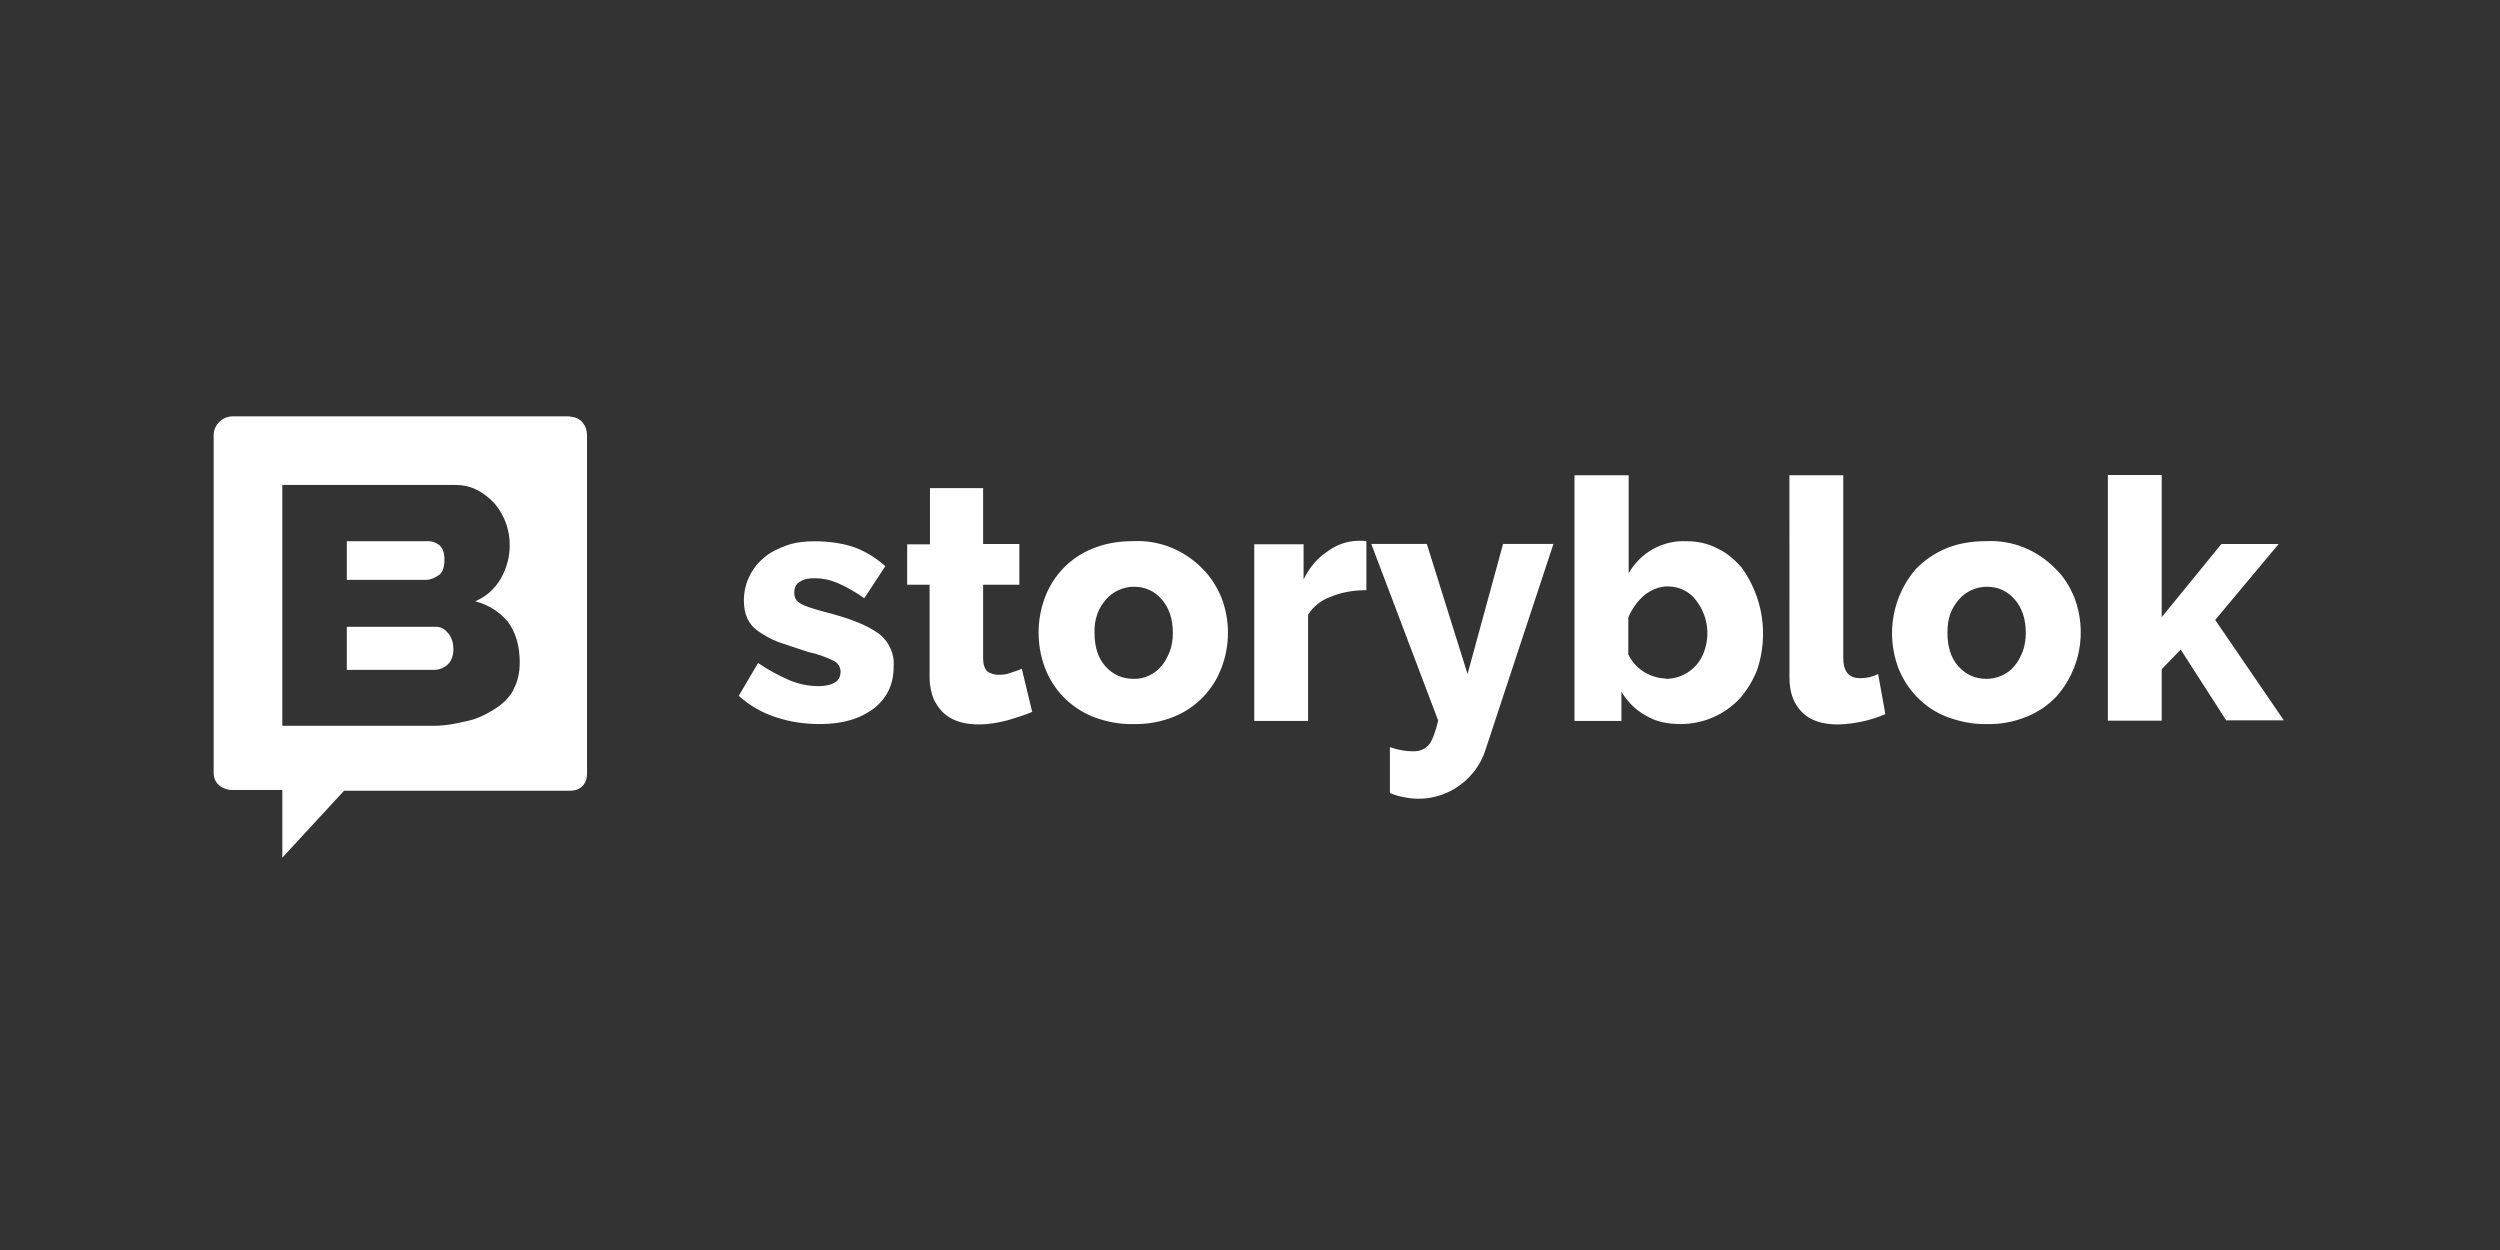 <?xml version="1.0" encoding="UTF-8"?>
<svg xmlns="http://www.w3.org/2000/svg" xmlns:xlink="http://www.w3.org/1999/xlink" version="1.1" id="Ebene_1" x="0px" y="0px" viewBox="0 0 690 345" style="enable-background:new 0 0 690 345;" xml:space="preserve">
<rect x="0" y="0" width="690" height="345" fill="#333333" stroke="none"/>
<style type="text/css">
	.st0{display:none;fill:#090400;stroke:#1D1D1B;stroke-miterlimit:10;}
	.st1{display:none;}
	.st2{display:inline;}
	.st3{clip-path:url(#SVGID_00000144331673715813687440000017470157466394229399_);}
	.st4{clip-path:url(#SVGID_00000020370289000501983920000010485894630471143044_);fill:#FFFFFF;}
	.st5{display:inline;fill:#FFFFFF;}
	.st6{fill:#FFFFFF;}
	.st7{fill:#EAEAEA;}
	.st8{fill:#D1D1D1;}
	.st9{fill:none;}
</style>
<rect class="st0" width="690" height="345"></rect>
<g id="adyen" class="st1">
	<g class="st2">
		<defs>
			<rect id="SVGID_1_" x="-130.43" y="-107.5" width="960" height="560"></rect>
		</defs>
		<clipPath id="SVGID_00000154384043750285040820000000300599376894501776_">
			<use xlink:href="#SVGID_1_" style="overflow:visible;"></use>
		</clipPath>
		<g style="clip-path:url(#SVGID_00000154384043750285040820000000300599376894501776_);">
			<defs>
				<rect id="SVGID_00000015325483709925672040000018418401226025094576_" x="-130.43" y="-107.5" width="960" height="560"></rect>
			</defs>
			<clipPath id="SVGID_00000069355973891785534720000004762996524305810051_">
				<use xlink:href="#SVGID_00000015325483709925672040000018418401226025094576_" style="overflow:visible;"></use>
			</clipPath>
			<path style="clip-path:url(#SVGID_00000069355973891785534720000004762996524305810051_);fill:#FFFFFF;" d="M207.6,137.6h-54.8     v17.45l35.71,0c2.21,0,4,1.79,4,4v30.9h-7.63c-2.21,0-4-1.79-4-4v-22.17H165.8c-7.73,0-14,6.27-14,14v15.62c0,7.73,6.27,14,14,14     h55.8v-55.8C221.6,143.87,215.34,137.6,207.6,137.6"></path>
			<path style="clip-path:url(#SVGID_00000069355973891785534720000004762996524305810051_);fill:#FFFFFF;" d="M273.95,189.95h-7.63     c-2.21,0-4-1.79-4-4V137.6h-15.08c-7.73,0-14,6.27-14,14v41.8c0,7.73,6.27,14,14,14h55.8v-98.88h-29.08L273.95,189.95z"></path>
			<path style="clip-path:url(#SVGID_00000069355973891785534720000004762996524305810051_);fill:#FFFFFF;" d="M355.38,189.95h-7.63     c-2.21,0-4-1.79-4-4V137.6h-29.08v55.8c0,7.73,6.27,14,14,14h26.72v8.72h-39.72v20.35h54.8c7.73,0,14-6.27,14-14V137.6h-29.08     V189.95z"></path>
			<path style="clip-path:url(#SVGID_00000069355973891785534720000004762996524305810051_);fill:#FFFFFF;" d="M451.9,137.6h-55.8     v55.8c0,7.73,6.27,14,14,14h54.8v-17.45h-35.72c-2.21,0-4-1.79-4-4v-30.9h7.63c2.21,0,4,1.79,4,4v22.17h15.08     c7.73,0,14-6.27,14-14V151.6C465.9,143.87,459.63,137.6,451.9,137.6"></path>
			<path style="clip-path:url(#SVGID_00000069355973891785534720000004762996524305810051_);fill:#FFFFFF;" d="M533.33,137.6h-55.8     v69.8h29.08v-52.35h7.63c2.2,0,4,1.8,4,4v48.35h29.08v-55.8C547.33,143.87,541.06,137.6,533.33,137.6"></path>
		</g>
	</g>
</g>
<g id="akeneo" class="st1">
	<path class="st5" d="M243.21,165.42c0-5.19-1.32-8.87-3.97-10.86c-2.64-2.08-6.51-3.02-11.52-3.02c-2.93,0-5.85,0.19-8.69,0.76   c-2.64,0.47-5.29,1.13-7.93,1.89c-1.79-3.21-2.64-6.8-2.55-10.48c3.21-1.04,6.61-1.79,10.01-2.27c3.49-0.57,6.99-0.76,10.48-0.85   c8.87,0,15.58,1.98,20.2,6.04s6.89,10.48,6.89,19.35v42.58c-3.12,0.76-6.89,1.42-11.33,2.17c-4.44,0.76-8.97,1.13-13.6,1.13   c-3.97,0-7.84-0.38-11.71-1.23c-3.21-0.66-6.23-1.98-8.87-3.87c-2.45-1.7-4.34-4.06-5.66-6.7c-1.42-3.12-2.08-6.51-1.98-10.01   c-0.19-6.8,3.02-13.31,8.59-17.18c2.74-1.98,5.85-3.4,9.16-4.25c3.59-0.94,7.18-1.42,10.86-1.42c2.83,0,5.19,0.09,6.99,0.19   c1.79,0.09,3.3,0.28,4.53,0.47L243.21,165.42L243.21,165.42z M243.21,178.26c-1.32-0.19-3.02-0.38-5-0.57   c-1.98-0.19-3.78-0.28-5.19-0.28c-5.48,0-9.63,1.04-12.56,3.02c-2.93,2.17-4.53,5.66-4.34,9.25c-0.09,2.17,0.38,4.34,1.42,6.23   c0.94,1.42,2.17,2.64,3.68,3.49c1.51,0.85,3.12,1.32,4.82,1.42c1.79,0.19,3.49,0.28,5,0.28c2.08,0,4.25-0.09,6.33-0.38   c1.98-0.19,3.87-0.47,5.76-0.94L243.21,178.26L243.21,178.26z"></path>
	<path class="st5" d="M275.31,112.93c1.04-0.19,2.17-0.28,3.21-0.38c1.23-0.09,2.27-0.09,3.21-0.09s2.08,0,3.3,0.09   c1.13,0.09,2.27,0.19,3.3,0.38v97.34c-1.13,0.19-2.27,0.28-3.3,0.38c-1.23,0.09-2.36,0.09-3.3,0.09c-1.04,0-2.08,0-3.21-0.09   c-1.13-0.09-2.17-0.19-3.21-0.38V112.93z M288.72,174.96l25.02-32.76c1.13-0.19,2.27-0.28,3.49-0.38c1.23-0.09,2.36-0.09,3.59-0.09   c1.32,0,2.55,0,3.78,0.09c1.23,0.09,2.45,0.19,3.68,0.38l-25.02,31.82l28.7,36.25c-1.23,0.19-2.45,0.28-3.59,0.38   c-1.13,0.09-2.36,0.09-3.59,0.09s-2.45,0-3.68-0.09s-2.45-0.19-3.68-0.28L288.72,174.96z"></path>
	<path class="st5" d="M351.31,179.49c0.19,7.46,2.08,12.84,5.76,16.33c3.68,3.49,9.06,5.19,16.24,5.19c6.14,0,12.18-1.13,17.94-3.3   c0.76,1.51,1.32,3.12,1.7,4.82c0.47,1.89,0.66,3.78,0.85,5.66c-3.12,1.32-6.33,2.27-9.63,2.83c-3.87,0.66-7.74,0.94-11.61,0.94   c-5.38,0.09-10.86-0.76-15.96-2.55c-8.31-3.02-14.73-9.91-17.28-18.41c-1.42-4.63-2.08-9.35-1.98-14.16   c0-4.82,0.57-9.54,1.89-14.16c1.13-4.15,3.21-8.03,5.95-11.42c2.74-3.3,6.14-5.95,10.01-7.74c4.53-1.98,9.35-3.02,14.26-2.83   c4.25-0.09,8.4,0.76,12.37,2.36c3.4,1.51,6.42,3.78,8.87,6.61c2.45,2.93,4.34,6.33,5.48,10.01c1.23,4.06,1.89,8.31,1.89,12.56   c0,1.23,0,2.55-0.09,3.97c-0.09,1.42-0.19,2.55-0.28,3.49L351.31,179.49L351.31,179.49z M385.02,169.67c0-2.36-0.28-4.82-0.94-7.08   c-0.57-2.17-1.61-4.15-2.93-5.95c-1.32-1.7-3.02-3.12-4.91-4.06c-2.17-1.04-4.63-1.61-7.08-1.51c-5.38,0-9.54,1.61-12.37,4.91   c-3.12,3.87-5,8.69-5.29,13.69L385.02,169.67L385.02,169.67z"></path>
	<path class="st5" d="M415.23,142.2c0.94-0.19,1.89-0.28,2.83-0.38c0.94-0.09,1.89-0.09,2.83-0.09s1.79,0,2.74,0.09   c0.85,0.09,1.7,0.19,2.74,0.38c0.28,1.32,0.57,3.12,0.85,5.38c0.28,1.89,0.38,3.78,0.38,5.66c0.94-1.61,2.08-3.12,3.3-4.53   c1.42-1.51,3.02-2.93,4.72-4.06c4.06-2.64,8.78-4.06,13.69-4.06c7.84,0,13.6,2.27,17.28,6.7c3.68,4.44,5.57,11.05,5.57,19.83v43.24   c-1.13,0.19-2.27,0.28-3.3,0.38c-1.23,0.09-2.36,0.09-3.3,0.09c-1.04,0-2.08,0-3.21-0.09c-1.13-0.09-2.17-0.19-3.21-0.38V170.8   c0-6.33-0.94-10.95-2.93-13.88c-2.08-3.02-5.66-4.72-9.25-4.44c-2.45,0-4.82,0.47-7.08,1.32c-2.27,0.94-4.25,2.36-5.85,4.15   c-1.79,2.08-3.21,4.53-4.06,7.27c-1.13,3.49-1.61,7.08-1.51,10.67v34.46c-1.04,0.19-2.17,0.28-3.21,0.38   c-1.23,0.09-2.27,0.09-3.21,0.09s-2.08,0-3.3-0.09c-1.13-0.09-2.27-0.19-3.3-0.38V142.2L415.23,142.2L415.23,142.2z"></path>
	<path class="st5" d="M501.8,179.49c0.19,7.46,2.08,12.84,5.76,16.33s9.06,5.19,16.24,5.19c6.14,0,12.18-1.13,17.94-3.3   c0.76,1.51,1.32,3.12,1.7,4.82c0.47,1.89,0.66,3.78,0.76,5.66c-3.02,1.32-6.23,2.27-9.54,2.83c-3.87,0.66-7.74,0.94-11.61,0.94   c-5.38,0.09-10.86-0.76-15.96-2.55c-8.4-3.02-14.82-9.91-17.37-18.41c-1.42-4.63-2.08-9.35-1.98-14.16c0-4.82,0.57-9.54,1.89-14.16   c1.13-4.15,3.21-8.03,5.95-11.42c2.74-3.3,6.14-5.95,10.01-7.74c4.44-1.98,9.35-2.93,14.26-2.83c4.25-0.09,8.4,0.76,12.37,2.36   c3.4,1.51,6.42,3.78,8.87,6.61c2.45,2.93,4.34,6.33,5.48,10.01c1.23,4.06,1.89,8.31,1.89,12.56c0,1.23,0,2.55-0.09,3.97   c-0.09,1.42-0.19,2.55-0.28,3.49L501.8,179.49L501.8,179.49z M535.6,169.67c0-2.36-0.28-4.82-0.94-7.08   c-0.57-2.17-1.61-4.15-2.93-5.95c-1.32-1.7-3.02-3.12-4.91-4.06c-2.17-1.04-4.63-1.61-7.08-1.51c-5.38,0-9.54,1.61-12.37,4.91   c-3.12,3.87-5,8.69-5.29,13.69L535.6,169.67L535.6,169.67z"></path>
	<path class="st5" d="M593.48,211.87c-4.82,0.09-9.54-0.85-13.97-2.74c-3.87-1.7-7.27-4.25-10.01-7.46   c-2.74-3.3-4.72-7.18-5.95-11.33c-2.55-9.25-2.55-18.98,0-28.13c1.13-4.15,3.21-7.93,5.95-11.33c2.74-3.21,6.14-5.85,10.01-7.55   c8.97-3.68,18.98-3.68,27.85,0c3.87,1.79,7.27,4.34,10.01,7.55c2.74,3.3,4.72,7.18,5.95,11.33c2.55,9.25,2.55,18.98,0,28.13   c-1.13,4.15-3.21,7.93-5.95,11.33c-2.74,3.21-6.14,5.76-10.01,7.46C603.02,211.02,598.29,211.97,593.48,211.87z M593.48,201.39   c6.14,0,10.67-2.27,13.6-6.7c2.93-4.44,4.34-10.57,4.34-18.41c0-7.84-1.42-13.97-4.34-18.41c-2.93-4.44-7.46-6.61-13.6-6.61   c-6.14,0-10.57,2.17-13.41,6.61c-2.83,4.44-4.25,10.48-4.34,18.41c0,7.84,1.42,14.07,4.34,18.41   C583,199.13,587.44,201.3,593.48,201.39L593.48,201.39z"></path>
	<path class="st5" d="M152.01,220.84c0.47,1.51,0.85,2.45,0.94,2.83l0,0c-2.27-32.1,16.33-44.85,22.85-65.9   c0.09-0.38,0.09-0.66,0.19-1.04c0.09-0.47,0.28-0.94,0.38-1.42c1.04-5.85-1.13-12.75-5.48-20.11v-0.09   c-0.38-0.57-0.76-1.23-1.13-1.79l0,0c-0.76-1.13-1.51-2.27-2.27-3.3l-0.28-0.38l-0.66-0.94l-0.66-0.94l-0.76-0.94l-0.76-0.94   l-0.57-0.66c-7.55-9.06-16.05-17.18-25.4-24.36l0,0c0.94,11.24,0.66,22.56-0.85,33.71c-2.27,12.93-6.51,25.4-12.56,37.01   c-13.03-1.42-25.77-4.82-37.77-10.01c-10.1-5-19.64-11.05-28.51-18.03c0,1.04,0.19,1.98,0.28,3.02c0,0.28,0,0.57,0.09,0.85   c0,0.76,0.09,1.42,0.19,2.17c0,0.38,0,0.66,0.09,0.94c0,0.76,0.19,1.42,0.28,2.17c0,0.28,0,0.57,0.09,0.85   c0.09,0.94,0.19,1.79,0.38,2.74c0,0.09,0,0.19,0,0.28c0.19,1.04,0.28,2.08,0.47,3.12v0.19c0.19,0.94,0.28,1.89,0.47,2.74l0.09,0.57   c0.19,0.85,0.28,1.7,0.47,2.45c0,0.19,0,0.28,0.09,0.47c0.19,0.94,0.38,1.89,0.66,2.83l0,0c0.66,3.02,1.51,5.95,2.36,8.78v0.09   c1.32,4.44,3.02,8.69,5,12.84l0.85,1.7l0,0l0,0c0.28,0.47,0.47,0.94,0.76,1.42l0,0l0,0c0.28,0.47,0.57,0.94,0.85,1.42l0,0   l0.09,0.19l0,0c0.38,0.57,0.85,1.23,1.23,1.7l0.19,0.28v0.09c0.47,0.66,0.94,1.23,1.42,1.79l0,0c0.38,0.38,0.66,0.76,1.04,1.13   l0.47,0.47l0.66,0.66l0.47,0.47l0.66,0.57l0.57,0.38l0.66,0.47l0.57,0.38l0.76,0.47l0.47,0.28l1.13,0.28l0.38,0.19   c0.47,0.19,0.85,0.38,1.32,0.47l0.76,0.28c21.15,6.33,42.2-1.89,67.69,17.66"></path>
	<g class="st2">
		<path class="st6" d="M137.56,134.46c-2.27,12.93-6.51,25.4-12.56,37.01c23.89,2.74,47.02-0.85,50.98-14.73    c4.34-15.2-15.39-38.52-37.67-55.99C139.35,111.99,139.07,123.31,137.56,134.46z"></path>
		<path class="st6" d="M87.33,161.36c-10.1-5-19.64-11.05-28.51-18.03c2.08,28.23,10.57,57.59,25.68,62.41    c13.78,4.44,29.65-12.84,40.6-34.27C112.07,170.05,99.32,166.65,87.33,161.36z"></path>
	</g>
	<g class="st2">
		<path class="st6" d="M106.31,188.08c-21.15-8.12-38.24-24.17-47.49-44.75l0,0c1.32,17.28,5,35.03,11.14,47.21    c0.28,0.47,0.57,1.04,0.85,1.51v0.09c0.28,0.47,0.57,0.94,0.85,1.42l0.09,0.19c0.28,0.47,0.57,0.94,0.85,1.32l0.09,0.19l0.85,1.23    l0.57,0.76l0.09,0.19l0.38,0.47c0.28,0.38,0.66,0.85,0.94,1.23c2.27,2.93,5.38,5.1,8.87,6.33l0.76,0.28    c21.15,6.33,42.2-1.89,67.69,17.66C150.97,221.03,132.93,198,106.31,188.08z"></path>
		<path class="st6" d="M176.08,156.74c4.34-15.2-15.39-38.52-37.67-55.99l0,0c11.9,19.26,15.77,42.39,10.76,64.39    c-6.7,28.13,3.02,56.36,3.78,58.44l0,0c-2.27-32.1,16.33-44.85,22.85-65.9C175.89,157.4,175.99,157.02,176.08,156.74z"></path>
	</g>
</g>
<g id="algolia" class="st1">
	<path class="st5" d="M337.77,179.06v-70c0-0.95-0.86-1.62-1.81-1.52l-13.13,2.09c-0.76,0.1-1.33,0.76-1.33,1.52v70.95   c0,3.33,0,24.06,24.92,24.82c0.86,0,1.62-0.67,1.62-1.52v-10.56c0-0.76-0.57-1.43-1.33-1.52   C337.77,192.19,337.77,180.87,337.77,179.06L337.77,179.06z M554.06,134.74h-13.22c-0.86,0-1.52,0.67-1.52,1.52l0,0v69.15   c0,0.86,0.67,1.52,1.52,1.52l0,0h13.22c0.86,0,1.52-0.67,1.52-1.52v-69.15C555.58,135.41,554.91,134.74,554.06,134.74z    M540.84,126.09h13.22c0.86,0,1.52-0.67,1.52-1.52v-15.5c0-0.95-0.86-1.62-1.81-1.52l-13.22,2.09c-0.76,0.1-1.33,0.76-1.33,1.52   v13.41C539.31,125.42,539.98,126.09,540.84,126.09L540.84,126.09L540.84,126.09z M518.01,179.06v-70c0-0.95-0.86-1.62-1.81-1.52   l-13.13,2.09c-0.76,0.1-1.33,0.76-1.33,1.52v70.95c0,3.33,0,24.06,24.92,24.82c0.86,0,1.62-0.67,1.62-1.52v-10.56   c0-0.76-0.57-1.43-1.33-1.52C518.01,192.19,518.01,180.87,518.01,179.06L518.01,179.06L518.01,179.06z M483.67,144.63   c-2.85-3.14-6.47-5.61-10.56-7.32c-4.09-1.71-8.66-2.57-13.51-2.57s-9.42,0.86-13.51,2.57c-4.09,1.71-7.61,4.18-10.56,7.32   c-2.95,3.14-5.33,6.94-6.94,11.41s-2.38,9.7-2.38,15.12c0,5.42,0.86,9.61,2.47,14.08c1.62,4.47,3.9,8.37,6.85,11.51   c2.95,3.14,6.47,5.61,10.56,7.42c4.09,1.81,10.46,2.66,13.6,2.76c3.14,0,9.51-0.95,13.7-2.76c4.09-1.71,7.61-4.18,10.56-7.42   c2.95-3.14,5.23-7.04,6.85-11.51c1.62-4.47,2.38-8.66,2.38-14.08c0-5.42-0.86-10.75-2.57-15.12   C488.91,151.58,486.62,147.77,483.67,144.63L483.67,144.63L483.67,144.63z M472.17,187.15c-2.95,4.09-7.13,6.18-12.46,6.18   s-9.51-2-12.46-6.18c-2.95-4.09-4.47-8.85-4.47-15.88c0-6.94,1.43-12.74,4.47-16.83c2.95-4.09,7.13-6.09,12.46-6.09   s9.51,2,12.46,6.09c2.95,4.09,4.47,9.89,4.47,16.83C476.64,178.3,475.11,183.06,472.17,187.15L472.17,187.15L472.17,187.15z    M292.03,134.74h-12.74c-12.55,0-23.59,6.66-30.05,16.64c-3.8,5.9-5.99,12.94-5.99,20.45c0,11.7,5.23,22.07,13.41,28.91   c0.76,0.67,1.62,1.33,2.38,1.9c3.33,2.19,7.32,3.52,11.6,3.52c0.29,0,0.67,0,0.95,0c0.1,0,0.19,0,0.29,0c0.19,0,0.48,0,0.67-0.1   c0.1,0,0.19,0,0.29,0c0.19,0,0.48-0.1,0.67-0.1c0.1,0,0.1,0,0.19,0c8.56-1.33,15.98-7.99,18.45-16.36v14.93   c0,0.86,0.67,1.52,1.52,1.52h13.13c0.86,0,1.52-0.67,1.52-1.52v-68.29c0-0.86-0.67-1.52-1.52-1.52H292.03L292.03,134.74z    M292.03,188.48c-3.14,2.66-7.23,3.61-11.7,3.9h-0.1c-0.29,0-0.57,0-0.86,0c-10.94,0-20.07-9.32-20.07-20.64   c0-2.66,0.48-5.23,1.43-7.51c2.95-7.61,10.08-12.94,18.45-12.94h12.84V188.48L292.03,188.48z M614.17,134.74h-12.84   c-12.55,0-23.59,6.66-30.05,16.64c-3.8,5.9-5.99,12.94-5.99,20.45c0,11.7,5.23,22.07,13.41,28.91c0.76,0.67,1.62,1.33,2.38,1.9   c3.33,2.19,7.32,3.52,11.6,3.52c0.29,0,0.67,0,0.95,0c0.1,0,0.19,0,0.29,0c0.19,0,0.48,0,0.67-0.1c0.1,0,0.19,0,0.29,0   c0.19,0,0.48-0.1,0.67-0.1c0.1,0,0.1,0,0.19,0c8.56-1.33,15.98-7.99,18.45-16.36v14.93c0,0.86,0.67,1.52,1.52,1.52h13.13   c0.86,0,1.52-0.67,1.52-1.52v-68.29c0-0.86-0.67-1.52-1.52-1.52H614.17L614.17,134.74z M614.17,188.48   c-3.14,2.66-7.23,3.61-11.7,3.9h-0.1c-0.29,0-0.57,0-0.86,0c-10.94,0-20.07-9.32-20.07-20.64c0-2.66,0.48-5.23,1.43-7.51   c2.95-7.61,10.08-12.94,18.45-12.94h12.84V188.48L614.17,188.48z M401.12,134.74h-12.84c-12.55,0-23.59,6.66-30.05,16.64   c-3.04,4.76-5.14,10.27-5.71,16.26c-0.29,2.85-0.29,5.71,0,8.46c1.14,9.89,5.99,18.64,13.13,24.54c0.76,0.67,1.62,1.33,2.38,1.9   c3.33,2.19,7.32,3.52,11.6,3.52c4.66,0,9.04-1.52,12.55-4.18c4.28-3.04,7.51-7.42,8.94-12.36v13.03l0,0v2.85   c0,5.71-1.52,9.99-4.47,12.84c-3.04,2.85-8.08,4.28-15.12,4.28c-2.85,0-7.51-0.19-12.08-0.67c-0.76-0.1-1.43,0.38-1.62,1.14   l-3.33,11.22c-0.29,0.86,0.29,1.81,1.24,2c5.61,0.76,11.03,1.24,14.17,1.24c12.74,0,22.16-2.76,28.25-8.37   c5.61-5.04,8.66-12.74,9.13-23.02v-69.81c0-0.86-0.67-1.52-1.52-1.52H401.12L401.12,134.74L401.12,134.74z M401.12,151.39   c0,0,0.19,36.14,0,37.28c-3.14,2.57-7.04,3.52-11.32,3.8h-0.1c-0.29,0-0.57,0-0.86,0c-0.38,0-0.67,0-1.05,0   c-10.46-0.57-19.4-9.7-19.4-20.64c0-2.66,0.48-5.23,1.43-7.51c2.95-7.61,10.08-12.94,18.45-12.94H401.12L401.12,151.39   L401.12,151.39z"></path>
	<path class="st5" d="M124.54,107.54c-35.48,0-64.39,28.63-64.87,63.91c-0.48,35.95,28.63,65.63,64.49,65.91   c11.13,0.1,21.78-2.66,31.29-7.8c0.95-0.48,1.05-1.81,0.29-2.47l-6.09-5.42c-1.24-1.14-2.95-1.43-4.47-0.76   c-6.66,2.85-13.79,4.28-21.21,4.18c-29.01-0.38-52.5-24.54-52.03-53.55c0.48-28.63,23.87-51.84,52.69-51.84h52.69v93.59   l-29.86-26.54c-0.95-0.86-2.47-0.67-3.23,0.38c-4.76,6.37-12.65,10.27-21.3,9.7c-12.08-0.86-21.78-10.56-22.73-22.54   c-1.05-14.36,10.27-26.35,24.44-26.35c12.74,0,23.3,9.8,24.44,22.35c0.1,1.14,0.57,2.19,1.43,2.85l7.8,6.94   c0.86,0.76,2.28,0.29,2.47-0.86c0.57-3.04,0.76-6.09,0.57-9.32c-1.24-18.26-16.07-33-34.33-34.14   c-20.92-1.33-38.52,15.12-39.09,35.67c-0.57,20.07,15.88,37.28,35.95,37.76c8.37,0.19,16.07-2.47,22.35-7.04l39.09,34.62   c1.71,1.52,4.28,0.29,4.28-1.9V110.01c0-1.33-1.14-2.47-2.47-2.47H124.54L124.54,107.54z"></path>
</g>
<g id="Bloomreach" class="st1">
	<g class="st2">
		<g transform="translate(193.515 136.413)">
			<path class="st6" d="M72.01,2.49v56.15h-8.98V2.49H72.01z"></path>
			<path class="st6" d="M233.89,35.45v23.18h-8.98V36.93c-0.13-5.76-4.02-9.38-9.11-9.38c-4.96,0-8.98,3.89-8.98,8.84     c0,0.13,0,0.27,0,0.27v21.98h-8.98V36.93c0-5.9-3.89-9.38-9.11-9.38c-4.96,0-8.98,4.15-8.98,9.11c0,0.13,0,0.13,0,0.27v21.71     h-8.98V20.04h8.98v4.56c2.81-3.35,7.1-5.23,11.39-5.23c5.09-0.13,9.92,2.41,12.86,6.57c3.22-4.15,8.17-6.7,13.53-6.57     C226.38,19.24,233.75,25.27,233.89,35.45z"></path>
			<path class="st6" d="M263.36,19.24v9.51c-8.71-0.54-13,3.89-13,9.78v20.1h-8.98V20.04h8.98v5.49     C253.45,21.52,258.27,19.24,263.36,19.24z"></path>
			<path class="st6" d="M304.1,42.56h-30.42c1.21,5.36,6.03,9.11,11.52,8.84c4.56,0.13,8.71-2.28,10.72-6.16l7.5,3.08     c-3.35,6.83-10.18,11.12-17.82,11.12c-12.33,0-20.77-8.84-20.77-20.1c-0.27-10.85,8.31-19.83,19.16-20.1c0.27,0,0.54,0,0.8,0     C295.93,19.24,306.24,28.49,304.1,42.56z M273.68,35.72h22.24c-1.21-4.96-5.76-8.44-10.85-8.44     C279.85,27.15,275.16,30.63,273.68,35.72z"></path>
			<path class="st6" d="M349.53,20.04v38.59h-8.98v-5.23c-3.22,3.89-7.91,6.03-13,5.9c-10.72,0-18.76-8.17-18.76-20.1     c0-11.79,8.04-20.1,18.76-20.1c4.96-0.13,9.78,2.01,13,5.9v-5.23L349.53,20.04z M340.55,39.34c0-6.57-4.82-11.93-11.39-11.93     c-6.57,0-11.26,5.36-11.26,11.93s4.69,11.93,11.26,11.93C335.72,51.27,340.55,45.91,340.55,39.34z"></path>
			<path class="st6" d="M355.82,39.34c0-11.12,9.11-20.1,20.23-20.1c8.04,0,15.41,4.96,18.49,12.33l-8.31,2.81     c-1.74-4.15-5.76-6.83-10.32-6.83c-6.7,0-11.12,5.23-11.12,11.79c-0.27,6.16,4.42,11.39,10.72,11.79     c4.82,0.27,9.38-2.68,11.12-7.37l8.04,3.08c-3.08,7.64-10.59,12.73-18.76,12.46c-10.85,0.27-19.7-8.31-19.97-19.03     C355.82,40.01,355.82,39.61,355.82,39.34z"></path>
			<path class="st6" d="M437.56,36.26v22.38h-8.98v-20.9c0-6.43-4.42-10.05-9.92-10.05c-5.36-0.13-9.92,4.15-9.92,9.65     c0,0.27,0,0.4,0,0.67v20.64h-8.98V2.49h8.98V25c3.08-3.62,7.64-5.76,12.33-5.76C429.93,19.24,437.56,25.54,437.56,36.26z"></path>
			<path class="st6" d="M24.44,22.72L24.44,22.72V2.49h-8.98v56.15h8.98v-2.81l0,0c3.35,2.14,7.1,3.22,10.99,3.08     c2.55,0,5.09-0.4,7.5-1.34c10.05-4.56,14.61-16.48,9.92-26.67c-2.01-4.42-5.63-7.91-10.05-9.92c-2.41-0.94-4.96-1.34-7.5-1.34     C31.55,19.51,27.79,20.58,24.44,22.72L24.44,22.72 M34.49,51c-4.15,0-8.04-2.28-9.92-5.9c-1.88-3.62-1.88-8.04,0-11.66     c1.88-3.75,5.76-6.03,9.92-5.9c6.43,0.27,11.52,5.63,11.39,12.19C45.62,45.91,40.66,50.86,34.49,51L34.49,51z"></path>
			<g transform="translate(49.517 13.159)">
				<path class="st6" d="M29.09,26.13c-0.13-11.26,8.84-20.5,20.1-20.64c11.26-0.13,20.5,8.84,20.64,20.1      c0.13,11.26-8.84,20.5-20.1,20.64c-0.13,0-0.13,0-0.27,0c-10.85,0.27-19.97-8.31-20.37-19.16      C29.09,26.8,29.09,26.39,29.09,26.13z M49.45,37.92c6.43,0.27,11.93-4.82,12.19-11.39c0.27-6.43-4.82-11.93-11.39-12.19      c-6.43-0.27-11.93,4.82-12.19,11.39c0,0.13,0,0.27,0,0.4c-0.13,6.3,4.82,11.52,11.12,11.79C49.32,37.92,49.32,37.92,49.45,37.92      L49.45,37.92z"></path>
			</g>
			<g transform="translate(84.993 13.159)">
				<path class="st6" d="M38.87,26.13c-0.13-11.26,8.84-20.5,20.1-20.64c11.26-0.13,20.5,8.84,20.64,20.1      c0.13,11.26-8.84,20.5-20.1,20.64c-0.13,0-0.13,0-0.27,0c-10.85,0.27-19.97-8.31-20.37-19.16      C38.87,26.8,38.87,26.39,38.87,26.13z M59.24,37.92c6.43,0.27,11.93-4.82,12.19-11.39c0.27-6.43-4.82-11.93-11.39-12.19      c-6.57-0.27-11.93,4.82-12.19,11.39c0,0.13,0,0.27,0,0.4c-0.13,6.3,4.82,11.52,11.12,11.79C58.97,37.92,59.1,37.92,59.24,37.92      L59.24,37.92z"></path>
			</g>
		</g>
		<g transform="translate(75.729 113.043)">
			<circle class="st6" cx="45.1" cy="58.06" r="61.91"></circle>
			<g transform="translate(36.113 23.37)">
				<path d="M21.6,21.79l-3.08,7.77c3.35,2.14,5.23,5.76,5.23,9.78c-0.13,6.03-5.23,10.85-11.39,10.72      C6.32,49.93,1.5,44.83,1.63,38.67c0.13-5.76,4.82-10.45,10.45-10.72l2.81-7.91C3.38,18.57-7.08,26.74-7.08,38.8l0,0v19.83h8.71      v-3.08c3.35,2.14,7.1,3.22,10.99,3.08c10.72,0.13,19.56-8.44,19.7-19.16C32.59,31.97,28.3,25,21.6,21.79L21.6,21.79z"></path>
				<path d="M-6.94,20.85c2.41-2.55,5.36-4.56,8.71-5.9V2.49h-8.71V20.85z"></path>
			</g>
		</g>
	</g>
</g>
<g id="Commercetools" class="st1">
	<g class="st2">
		<path class="st6" d="M169.67,168.88c3.02,0,6.04-0.39,8.92-1.05l1.05,6.69c-3.28,0.79-6.56,1.31-9.97,1.31    c-15.22,0-19.69-9.58-19.69-20.74c0-11.16,6.69-20.08,19.56-20.08c3.41,0,6.69,0.52,9.97,1.31l-1.31,6.69    c-2.76-0.66-5.51-1.05-8.4-1.05c-8.14,0.13-12.07,6.17-12.21,13.12C157.33,162.06,160.22,168.88,169.67,168.88z"></path>
		<path class="st6" d="M200.9,135.02c12.6,0,18.11,9.45,18.11,20.34c0,10.89-4.86,20.34-18.24,20.34s-18.11-9.58-18.11-20.34    C182.66,144.6,188.3,135.15,200.9,135.02z M200.9,168.88c8.01,0,10.63-6.56,10.63-13.65c0-6.43-2.89-13.65-10.63-13.65    c-7.74,0-10.63,7.22-10.63,13.65C190.14,162.58,193.29,168.88,200.9,168.88z"></path>
		<path class="st6" d="M270.99,174.92v-25.07c0-6.3-2.36-8.14-6.3-8.14c-3.28,0.26-6.3,1.57-8.66,3.81c0,0.79,0.26,2.49,0.26,2.89    v26.38h-7.74v-25.33c0-6.3-1.84-7.87-5.77-7.87c-3.28,0.39-6.43,1.84-9.06,3.94v29.4h-7.87v-39.11h7.74v3.15    c2.89-2.36,6.43-3.81,10.24-4.07c5.51,0,8.66,1.84,10.37,4.72c3.28-2.89,7.35-4.59,11.68-4.72c12.86-0.26,12.99,10.11,12.99,14.57    v25.72L270.99,174.92z"></path>
		<path class="st6" d="M332.55,174.92v-25.07c0-6.3-2.36-8.14-6.3-8.14c-3.28,0.26-6.3,1.57-8.66,3.81c0,0.79,0.26,2.49,0.26,2.89    v26.38h-7.87v-25.33c0-6.3-1.84-7.87-5.77-7.87c-3.28,0.39-6.43,1.84-9.06,3.94v29.4h-7.61v-39.11h7.74v3.15    c2.89-2.49,6.56-3.94,10.37-4.07c5.38,0,8.66,1.84,10.37,4.72c3.28-2.89,7.35-4.59,11.68-4.72c12.73-0.26,12.99,10.11,12.99,14.57    v25.72L332.55,174.92z"></path>
		<path class="st6" d="M376.38,167.7l1.18,6.3c-3.94,1.18-8.01,1.71-12.07,1.71c-15.49,0-19.29-10.37-19.29-20.74    c0-10.37,4.59-19.95,17.59-19.95c8.01,0,14.7,4.99,14.83,17.46v4.07h-24.67c0,7.61,4.33,12.34,12.07,12.34    C369.43,169.01,372.97,168.49,376.38,167.7z M354.2,150.77h17.19c-0.26-7.87-4.33-9.58-8.01-9.58    C357.75,141.06,354.86,145.13,354.2,150.77L354.2,150.77z"></path>
		<path class="st6" d="M407.1,142.89c-1.71-0.39-3.28-0.52-4.99-0.52c-3.54-0.13-6.96,1.44-9.19,4.2v28.48h-7.74v-39.24h7.74v3.54    c2.36-2.49,5.64-3.94,9.06-3.94c2.23,0,4.46,0.26,6.56,1.05L407.1,142.89z"></path>
		<path class="st6" d="M429.8,168.88c3.02,0,6.04-0.39,8.92-1.05l0.92,6.69c-3.28,0.79-6.56,1.31-9.84,1.31    c-15.36,0-19.69-9.58-19.69-20.74c0-11.16,6.69-20.08,19.69-20.08c3.41,0,6.69,0.52,9.97,1.31l-1.31,6.69    c-2.76-0.66-5.51-1.05-8.4-1.05c-8.14,0.13-12.07,6.17-12.21,13.12C417.6,162.06,420.35,168.88,429.8,168.88z"></path>
		<path class="st6" d="M472.98,167.7l1.18,6.3c-3.94,1.18-8.01,1.71-12.07,1.71c-15.49,0.13-19.16-10.24-19.16-20.61    s4.59-19.95,17.59-19.95c8.01,0,14.7,4.99,14.83,17.46v4.07h-24.81c0.13,7.61,4.2,12.34,11.94,12.34    C466.03,169.01,469.57,168.62,472.98,167.7z M450.8,150.77H468c-0.26-7.87-4.2-9.58-8.01-9.58    C454.21,141.06,451.46,145.13,450.8,150.77L450.8,150.77z"></path>
		<path class="st6" d="M501.46,142.11h-10.63v19.03c0,3.94,0.53,6.82,4.59,7.35c2.23,0.13,4.46,0.13,6.82-0.26l0.52,6.69    c-2.23,0.39-4.59,0.53-6.96,0.53c-9.19-0.39-12.6-4.99-12.6-12.34v-21h-5.64v-5.38l5.64-0.66v-8.92h7.61v8.66h10.63v6.43V142.11z"></path>
		<path class="st6" d="M524.04,135.02c12.6,0,18.11,9.32,18.11,20.21s-4.86,20.34-18.24,20.34c-13.39,0-18.11-9.58-18.11-20.34    S511.57,135.15,524.04,135.02z M524.04,168.88c8.01,0,10.63-6.56,10.63-13.65c0-6.43-2.89-13.65-10.63-13.65    s-10.76,7.22-10.76,13.78C513.28,162.58,516.56,168.88,524.04,168.88z"></path>
		<path class="st6" d="M565.78,135.02c12.6,0,18.11,9.45,18.11,20.34c0,10.89-4.73,20.21-18.11,20.21s-18.11-9.58-18.11-20.34    S553.31,135.15,565.78,135.02z M565.78,168.88c8.01,0,10.63-6.56,10.63-13.65c0-6.43-2.89-13.65-10.63-13.65    s-10.5,7.22-10.5,13.65C555.15,162.58,558.3,168.88,565.78,168.88z"></path>
		<path class="st6" d="M590.06,174.92v-53.29h7.48v53.29H590.06z"></path>
		<path class="st6" d="M605.41,167.31c3.67,0.92,7.35,1.57,11.16,1.71c3.02,0,6.17-0.66,6.43-4.33c0.26-3.67-3.81-5.12-8.4-7.09    c-5.25-2.1-10.89-5.12-10.76-12.34c0-3.67,2.36-10.76,13.91-10.37c3.81,0.13,7.48,0.66,11.16,1.57l-1.31,6.43    c-3.28-0.92-6.69-1.31-10.24-1.44c-3.41,0-5.77,1.05-6.04,4.2c0,2.62,1.97,4.07,7.22,6.17c5.12,2.1,12.6,4.99,12.34,13.12    c-0.26,5.25-3.67,10.89-14.17,10.76c-4.33,0-8.53-0.66-12.73-1.84L605.41,167.31z"></path>
		<path class="st7" d="M59.55,174.53c-0.92,0.39-1.31,1.44-0.79,2.36c0.13,0.39,0.52,0.66,0.79,0.79l33.86,15.88    c0.39,0.26,0.92,0.39,1.44,0.39v-35.44c-0.52,0-1.05,0.13-1.44,0.26L59.55,174.53z"></path>
		<path class="st6" d="M94.98,158.38v35.44c0.52,0,1.05-0.13,1.58-0.26l33.99-15.88c0.66-0.26,1.05-0.92,1.05-1.57    c0-0.66-0.39-1.31-1.05-1.57l-33.99-15.75C96.03,158.51,95.51,158.38,94.98,158.38z"></path>
		<path class="st6" d="M58.63,128.06c0,0.66,0.39,1.31,1.05,1.57l33.86,15.88c0.39,0.26,0.92,0.26,1.44,0.26    c0.52,0,1.05,0,1.44-0.26l0.92-0.39l33.21-15.62c0.92-0.39,1.31-1.44,0.92-2.36c-0.13-0.39-0.52-0.66-0.92-0.92l-33.99-15.88    c-0.92-0.39-1.97-0.39-2.89,0l-34.12,15.75C59.02,126.75,58.63,127.41,58.63,128.06z"></path>
		<path class="st8" d="M94.98,147.88v10.5c-0.52,0-1.05,0.13-1.44,0.26l-33.99,15.75c-0.66,0.26-1.05,0.92-1.05,1.57v-47.91    c0,0.66,0.39,1.31,1.05,1.57l33.86,15.88c0.39,0.26,0.92,0.26,1.44,0.26c0.52,0,1.05,0,1.44-0.26l0,0    C95.25,146.18,94.98,146.7,94.98,147.88z"></path>
		<path class="st6" d="M283.59,211.54v-16.41h2.89v21.26h-2.62l-10.89-16.27v16.27h-2.89v-21.26h2.62L283.59,211.54z"></path>
		<path class="st6" d="M304.33,209.96h-11.68c0.13,1.18,0.66,2.36,1.58,3.28c0.92,0.79,1.97,1.18,3.15,1.18    c1.57,0.13,3.02-0.66,3.81-1.97h2.76c-0.52,1.31-1.44,2.36-2.49,3.15c-1.18,0.92-2.62,1.31-4.07,1.31c-1.31,0-2.49-0.39-3.67-1.05    c-1.18-0.66-2.1-1.71-2.62-2.89c-0.66-1.31-1.05-2.62-1.05-4.07c-0.13-1.31,0.13-2.76,0.79-3.94c0.66-1.18,1.57-2.23,2.76-2.89    c1.05-0.66,2.36-1.05,3.68-1.05s2.49,0.26,3.54,1.05c1.05,0.66,1.97,1.57,2.49,2.76c0.66,1.18,1.05,2.49,1.05,3.81    C304.46,208.91,304.46,209.44,304.33,209.96z M294.35,204.45c-0.92,0.92-1.44,2.1-1.57,3.28h9.19c-0.13-1.18-0.66-2.36-1.44-3.28    c-0.79-0.79-1.84-1.31-2.89-1.31C296.32,203.14,295.14,203.66,294.35,204.45z"></path>
		<path class="st6" d="M313.91,208.65l5.25,7.87h-3.02l-3.94-5.91l-3.94,5.91h-2.89l5.25-7.87l-4.99-7.48h2.89l3.67,5.77l3.68-5.77    h2.89L313.91,208.65z"></path>
		<path class="st6" d="M324.54,215.48c-0.92-1.05-1.31-2.36-1.31-3.81v-8.14h-2.62v-2.23h1.18c0.52,0,1.05-0.13,1.31-0.52    c0.39-0.39,0.52-0.79,0.52-1.31v-2.23h2.1v4.07h3.54v2.36h-3.54v8.01c0,0.79,0.13,1.44,0.66,2.1c0.53,0.39,1.05,0.66,1.71,0.66    c0.39,0,0.79,0,1.05-0.26v2.36c-0.52,0.13-1.05,0.26-1.57,0.26C326.51,216.79,325.33,216.26,324.54,215.48z"></path>
		<path class="st6" d="M343.18,221.51c-1.71-0.79-2.89-2.23-3.41-4.07h2.62c0.26,0.79,0.79,1.31,1.44,1.71    c0.79,0.39,1.71,0.66,2.62,0.66c1.05,0,2.1-0.39,2.89-1.05c0.79-0.79,1.18-1.84,1.18-2.89v-1.97l0,0    c-1.05,1.31-2.76,2.23-4.46,2.23c-1.18,0-2.36-0.39-3.41-1.05c-1.05-0.66-1.97-1.57-2.49-2.76c-0.66-1.18-0.92-2.49-0.92-3.81    c0-1.31,0.26-2.62,0.92-3.81c0.52-1.05,1.44-2.1,2.49-2.76c1.05-0.66,2.23-1.05,3.41-1.05c1.05,0,1.97,0.26,2.89,0.79    c0.66,0.39,1.31,0.92,1.71,1.44l0,0l0.52-1.97h1.97v14.57c0.13,1.71-0.66,3.54-1.84,4.72c-1.31,1.18-3.15,1.84-4.99,1.71    C345.28,222.3,344.23,222.04,343.18,221.51z M348.43,212.85c0.66-0.52,1.31-1.05,1.57-1.84c0.39-0.79,0.66-1.71,0.66-2.62    c0-0.92-0.13-1.84-0.66-2.62c-0.39-0.79-0.92-1.44-1.57-1.84c-1.31-0.92-3.02-0.92-4.46,0c-0.66,0.52-1.31,1.05-1.57,1.84    c-0.39,0.79-0.66,1.71-0.66,2.62c0,0.92,0.13,1.84,0.66,2.62c0.39,0.79,0.92,1.44,1.57,1.84    C345.28,213.77,347.11,213.77,348.43,212.85z"></path>
		<path class="st6" d="M370.87,209.96h-11.68c0.13,1.18,0.66,2.36,1.57,3.28c0.92,0.79,1.97,1.18,3.15,1.18    c1.58,0.13,3.02-0.66,3.81-1.97h2.76c-0.52,1.31-1.44,2.36-2.49,3.15c-1.18,0.92-2.62,1.31-4.07,1.31c-2.76,0-5.12-1.44-6.43-3.94    c-0.66-1.31-1.05-2.62-1.05-4.07s0.39-2.76,1.05-4.07c0.66-1.18,1.57-2.23,2.76-2.89c1.05-0.66,2.36-1.05,3.67-1.05    s2.49,0.26,3.54,1.05c1.05,0.66,1.97,1.57,2.49,2.76c0.66,1.18,0.92,2.49,0.92,3.81C371,208.91,371,209.44,370.87,209.96z     M360.9,204.45c-0.92,0.92-1.44,2.1-1.71,3.28h9.19c-0.13-1.18-0.66-2.36-1.44-3.28c-0.79-0.79-1.84-1.31-2.89-1.31    C362.86,203.14,361.68,203.66,360.9,204.45z"></path>
		<path class="st6" d="M374.15,216.39v-15.36h1.97l0.52,1.97l0,0c1.05-1.44,2.62-2.23,4.33-2.23c1.05,0,2.23,0.26,3.15,0.79    c0.92,0.52,1.71,1.44,2.23,2.36c0.52,1.05,0.79,2.23,0.79,3.54v8.92h-2.62v-8.66c0.13-1.18-0.26-2.23-1.05-3.15    c-0.79-0.79-1.84-1.31-2.89-1.18c-1.05,0-2.1,0.39-2.89,1.18c-0.79,0.92-1.18,1.97-1.05,3.15v8.66    C376.65,216.39,374.15,216.39,374.15,216.39z"></path>
		<path class="st6" d="M404.73,209.96h-11.68c0.13,1.18,0.66,2.36,1.58,3.28c0.92,0.79,1.97,1.18,3.15,1.18    c1.57,0.13,3.02-0.66,3.81-1.97h2.76c-0.52,1.31-1.44,2.36-2.49,3.15c-1.18,0.92-2.62,1.31-4.07,1.31c-2.76,0-5.12-1.44-6.43-3.94    c-0.66-1.31-1.05-2.62-1.05-4.07s0.39-2.76,1.05-4.07c0.66-1.18,1.58-2.23,2.76-2.89c1.05-0.66,2.36-1.05,3.67-1.05    s2.49,0.26,3.54,1.05c1.05,0.66,1.97,1.57,2.49,2.76c0.66,1.18,0.92,2.49,0.92,3.81C404.86,208.91,404.86,209.44,404.73,209.96z     M394.63,204.45c-0.92,0.92-1.44,2.1-1.58,3.28h9.19c-0.13-1.18-0.66-2.36-1.44-3.28c-0.79-0.79-1.84-1.31-2.89-1.31    C396.73,203.14,395.55,203.66,394.63,204.45z"></path>
		<path class="st6" d="M408.01,216.39v-15.36h1.97l0.52,1.97l0,0c0.39-0.66,1.05-1.18,1.57-1.57c0.66-0.52,1.44-0.79,2.36-0.79    c0.39,0,0.79,0,1.18,0v2.62c-0.39-0.13-0.79-0.13-1.18-0.13c-1.05,0-2.1,0.39-2.89,1.18c-0.79,0.92-1.18,2.1-1.05,3.28v8.66h-2.49    V216.39z"></path>
		<path class="st6" d="M426.78,201.56c0.92,0.53,1.58,1.18,2.1,2.1s0.79,1.97,0.79,3.02v9.71h-1.97l-0.52-1.97h-0.13    c-0.52,0.66-1.05,1.18-1.71,1.57c-0.92,0.53-1.84,0.79-2.89,0.66c-0.92,0-1.84-0.13-2.62-0.66c-0.79-0.39-1.31-0.92-1.84-1.71    c-0.39-0.66-0.66-1.44-0.66-2.36s0.26-1.84,0.92-2.49c0.66-0.79,1.44-1.31,2.49-1.71c1.18-0.39,2.36-0.66,3.54-0.66h2.89v-0.66    c0-0.92-0.26-1.84-0.92-2.49c-0.66-0.66-1.44-0.92-2.36-0.92c-0.79,0-1.57,0.26-2.23,0.66c-0.52,0.53-0.92,1.05-1.05,1.84h-2.62    c0.13-0.92,0.39-1.71,0.92-2.49c0.52-0.79,1.18-1.44,1.97-1.84c0.92-0.39,1.84-0.66,2.89-0.66    C424.68,200.78,425.73,201.04,426.78,201.56z M425.73,213.38c0.79-0.79,1.18-1.84,1.18-2.89v-1.18h-2.76    c-1.18,0-2.23,0.13-3.28,0.79c-0.66,0.39-1.18,1.18-1.18,1.97c0,0.66,0.26,1.31,0.79,1.71c0.66,0.52,1.44,0.66,2.1,0.66    C423.76,214.43,424.95,214.03,425.73,213.38z"></path>
		<path class="st6" d="M435.45,215.48c-0.92-1.05-1.31-2.36-1.31-3.81v-8.14h-2.62v-2.23h1.18c0.52,0,1.05-0.13,1.31-0.52    c0.39-0.39,0.52-0.79,0.52-1.31v-2.23h2.23v4.07h3.54v2.36h-3.54v8.01c0,0.79,0.13,1.44,0.66,2.1c0.52,0.39,1.05,0.66,1.71,0.66    c0.39,0,0.79,0,1.05-0.26v2.36c-0.53,0.13-1.05,0.26-1.58,0.26C437.55,216.79,436.36,216.39,435.45,215.48z"></path>
		<path class="st6" d="M443.19,198.41c-0.26-0.26-0.52-0.79-0.52-1.18s0.13-0.92,0.52-1.18c0.26-0.26,0.79-0.39,1.18-0.39    c0.39,0,0.92,0.13,1.18,0.39c0.26,0.26,0.52,0.79,0.52,1.18s-0.13,0.92-0.52,1.18c-0.26,0.26-0.79,0.53-1.18,0.53    C443.98,198.94,443.45,198.68,443.19,198.41z M445.68,216.39h-2.62v-15.36h2.62V216.39z"></path>
		<path class="st6" d="M452.51,215.74c-1.18-0.66-2.1-1.71-2.76-2.89c-0.66-1.31-1.05-2.62-1.05-4.07s0.39-2.76,1.05-4.07    c0.66-1.18,1.57-2.23,2.76-2.89c2.23-1.44,5.12-1.44,7.35,0c1.18,0.66,2.1,1.71,2.76,2.89s1.05,2.62,1.05,4.07    s-0.26,2.76-1.05,4.07c-0.66,1.18-1.57,2.23-2.76,2.89C457.63,217.18,454.74,217.18,452.51,215.74z M458.55,213.64    c0.79-0.52,1.31-1.18,1.71-1.97c0.39-0.92,0.66-1.84,0.66-2.89c0-1.05-0.13-1.97-0.66-2.89c-0.39-0.79-1.05-1.44-1.71-1.97    c-0.66-0.52-1.58-0.66-2.36-0.66c-0.79,0-1.71,0.26-2.36,0.66c-0.79,0.53-1.31,1.18-1.71,1.97c-0.39,0.92-0.66,1.84-0.66,2.89    c0,1.05,0.13,1.97,0.66,2.89c0.39,0.79,1.05,1.44,1.71,1.97C455.26,214.56,457.1,214.56,458.55,213.64L458.55,213.64z"></path>
		<path class="st6" d="M466.81,216.39v-15.36h1.97l0.52,1.97h0.13c0.39-0.66,1.05-1.18,1.71-1.57c0.79-0.52,1.71-0.66,2.62-0.66    c1.05,0,2.23,0.26,3.15,0.79c0.92,0.52,1.71,1.31,2.23,2.36c0.52,1.05,0.79,2.23,0.79,3.54v8.92h-2.62v-8.66    c0-1.18-0.39-2.23-1.05-3.15c-0.79-0.79-1.84-1.31-2.89-1.18c-1.05,0-2.1,0.39-2.89,1.18c-0.79,0.92-1.18,1.97-1.18,3.15v8.66    C469.31,216.39,466.81,216.39,466.81,216.39z"></path>
		<path class="st6" d="M494.51,215.74c-1.18-0.66-2.1-1.71-2.76-2.89c-0.66-1.31-1.05-2.62-1.05-4.07s0.26-2.76,1.05-4.07    c0.66-1.18,1.57-2.23,2.76-2.89c1.05-0.66,2.36-1.05,3.67-1.05c1.18,0,2.23,0.26,3.28,0.79c0.92,0.52,1.84,1.31,2.36,2.23    c0.66,0.92,1.05,1.84,1.31,2.89h-2.62c-0.26-0.92-0.79-1.84-1.57-2.49c-0.79-0.66-1.71-1.05-2.76-0.92    c-0.79,0-1.71,0.26-2.36,0.66c-0.79,0.52-1.31,1.18-1.71,1.97c-0.39,0.92-0.66,1.84-0.66,2.89c0,1.05,0.13,1.97,0.66,2.89    c0.39,0.79,1.05,1.44,1.71,1.97c0.66,0.52,1.58,0.66,2.36,0.66c1.05,0,1.97-0.26,2.76-0.92c0.79-0.66,1.31-1.44,1.57-2.49h2.62    c-0.26,1.05-0.66,1.97-1.31,2.89s-1.44,1.57-2.36,2.23c-0.92,0.52-2.1,0.79-3.28,0.79C496.87,216.92,495.56,216.53,494.51,215.74z    "></path>
		<path class="st6" d="M510.91,215.74c-1.18-0.66-2.1-1.71-2.76-2.89c-0.66-1.31-1.05-2.62-1.05-4.07s0.39-2.76,1.05-4.07    c0.66-1.18,1.58-2.23,2.76-2.89c2.23-1.44,5.12-1.44,7.35,0c1.18,0.66,2.1,1.71,2.76,2.89s1.05,2.62,1.05,4.07    s-0.26,2.76-1.05,4.07c-0.66,1.18-1.58,2.23-2.76,2.89C516.03,217.18,513.15,217.18,510.91,215.74z M516.95,213.64    c0.79-0.52,1.31-1.18,1.71-1.97c0.39-0.92,0.66-1.84,0.66-2.89c0-1.05-0.13-1.97-0.66-2.89c-0.39-0.79-1.05-1.44-1.71-1.97    c-1.44-0.92-3.28-0.92-4.72,0c-0.79,0.53-1.31,1.18-1.71,1.97c-0.39,0.92-0.66,1.84-0.66,2.89c0,1.05,0.13,1.97,0.66,2.89    c0.39,0.79,1.05,1.44,1.71,1.97C513.67,214.56,515.51,214.56,516.95,213.64z"></path>
		<path class="st6" d="M543.2,201.56c0.79,0.53,1.44,1.31,1.84,2.23c0.53,1.05,0.66,2.23,0.66,3.41v9.32h-2.62v-9.19    c0-1.05-0.26-2.1-0.92-2.89c-1.05-1.31-2.89-1.44-4.07-0.39c-0.13,0.13-0.26,0.26-0.39,0.39c-0.66,0.79-1.05,1.84-0.92,2.89v9.19    h-2.62v-9.19c0-1.05-0.26-2.1-0.79-2.89c-0.52-0.66-1.44-1.05-2.23-1.05c-0.92,0-1.71,0.39-2.23,1.05    c-0.66,0.79-0.92,1.84-0.92,2.89v9.19h-2.62v-15.36h1.97l0.53,1.97h0.13c0.39-0.66,0.92-1.05,1.44-1.57    c0.66-0.52,1.44-0.79,2.23-0.79c1.05,0,2.1,0.26,2.89,0.79c0.66,0.53,1.18,1.18,1.57,1.84c0.39-0.79,1.05-1.44,1.71-1.84    c0.79-0.52,1.84-0.92,2.89-0.79C541.63,200.91,542.41,201.17,543.2,201.56z"></path>
		<path class="st6" d="M567.75,201.56c0.79,0.53,1.44,1.31,1.84,2.23c0.52,1.05,0.66,2.23,0.66,3.41v9.32h-2.62v-9.19    c0-1.05-0.26-2.1-0.92-2.89c-0.53-0.66-1.31-1.05-2.23-1.05c-0.92,0-1.71,0.39-2.36,1.05c-0.66,0.79-1.05,1.84-0.92,2.89v9.19    h-2.62v-9.32c0-1.05-0.26-2.1-0.92-2.89c-0.53-0.66-1.31-1.05-2.23-1.05c-0.92,0-1.71,0.39-2.23,1.05    c-0.66,0.79-1.05,1.84-0.92,2.89v9.19h-2.62v-15.36h1.97l0.53,1.97l0,0c0.39-0.66,0.92-1.05,1.44-1.57    c0.66-0.53,1.44-0.79,2.23-0.79c1.05,0,1.97,0.26,2.76,0.79c0.66,0.52,1.18,1.18,1.58,1.84c0.39-0.79,1.05-1.44,1.71-1.84    c0.79-0.66,1.84-0.92,2.89-0.79C566.04,200.78,566.96,201.04,567.75,201.56z"></path>
		<path class="st6" d="M587.56,209.96h-11.68c0.13,1.18,0.66,2.36,1.58,3.28c0.92,0.79,1.97,1.18,3.15,1.18    c1.57,0.13,3.02-0.66,3.81-1.97h2.62c-0.53,1.31-1.31,2.36-2.49,3.15c-1.18,0.92-2.62,1.31-4.07,1.31c-2.76,0-5.25-1.44-6.43-3.94    c-0.66-1.31-0.92-2.76-0.92-4.07c0-1.44,0.26-2.76,1.05-4.07c0.66-1.18,1.58-2.23,2.76-2.89c1.05-0.66,2.36-1.05,3.67-1.05    s2.49,0.39,3.54,1.05c1.05,0.66,1.97,1.57,2.49,2.76c0.66,1.18,0.92,2.49,0.92,3.81C587.7,208.91,587.7,209.44,587.56,209.96z     M577.59,204.45c-0.92,0.92-1.44,2.1-1.58,3.28h9.19c-0.13-1.18-0.66-2.36-1.44-3.28c-0.79-0.79-1.84-1.31-2.89-1.31    C579.56,203.14,578.38,203.66,577.59,204.45L577.59,204.45z"></path>
		<path class="st6" d="M590.85,216.39v-15.36h1.97l0.53,1.97h0.13c0.39-0.66,1.05-1.18,1.58-1.57c0.66-0.52,1.58-0.79,2.36-0.79    c0.39,0,0.79,0,1.18,0v2.62c-0.39-0.13-0.79-0.13-1.18-0.13c-1.05,0-2.1,0.39-2.89,1.18c-0.79,0.92-1.18,2.1-1.18,3.28v8.66h-2.49    V216.39z"></path>
		<path class="st6" d="M603.58,215.74c-1.18-0.66-2.1-1.71-2.76-2.89c-0.66-1.31-1.05-2.62-1.05-4.07s0.26-2.76,1.05-4.07    c0.66-1.18,1.58-2.23,2.76-2.89c1.18-0.66,2.36-1.05,3.67-1.05c1.18,0,2.23,0.26,3.15,0.79c0.92,0.52,1.84,1.31,2.36,2.23    c0.66,0.92,1.05,1.84,1.31,2.89h-2.62c-0.26-0.92-0.79-1.84-1.57-2.49c-0.79-0.66-1.71-1.05-2.76-0.92    c-0.79,0-1.71,0.26-2.36,0.66c-0.79,0.52-1.31,1.18-1.71,1.97c-0.52,0.92-0.66,1.84-0.66,2.89c0,1.05,0.13,1.97,0.66,2.89    c0.39,0.79,0.92,1.44,1.71,1.97c0.79,0.39,1.71,0.52,2.49,0.52c1.05,0,1.97-0.26,2.76-0.92c0.66-0.66,1.18-1.44,1.58-2.49h2.62    c-0.26,1.05-0.66,1.97-1.31,2.89c-0.66,0.92-1.44,1.71-2.36,2.23c-0.92,0.53-2.1,0.79-3.15,0.79    C606.07,216.79,604.76,216.39,603.58,215.74z"></path>
		<path class="st6" d="M630.74,209.96h-11.68c0.13,1.18,0.66,2.36,1.58,3.28c0.79,0.79,1.97,1.18,3.15,1.18    c1.58,0.13,3.02-0.66,3.81-1.97h2.76c-0.53,1.31-1.31,2.36-2.49,3.15c-1.18,0.92-2.62,1.31-4.07,1.31c-1.31,0-2.62-0.39-3.81-1.05    c-1.18-0.66-2.1-1.71-2.76-2.89c-0.66-1.31-0.92-2.76-0.92-4.07c0-1.44,0.26-2.76,1.05-4.07c0.66-1.18,1.58-2.23,2.76-2.89    c1.05-0.66,2.36-1.05,3.67-1.05s2.49,0.39,3.54,1.05s1.97,1.57,2.49,2.76c0.53,1.18,0.79,2.62,0.79,3.94    C630.74,208.91,630.74,209.44,630.74,209.96z M620.64,204.45c-0.92,0.92-1.44,2.1-1.58,3.28h9.19c-0.13-1.18-0.66-2.36-1.44-3.28    c-0.79-0.79-1.84-1.31-2.89-1.31C622.61,203.14,621.43,203.66,620.64,204.45L620.64,204.45z"></path>
	</g>
</g>
<g id="Magento" class="st1">
	<g id="Logo-2_00000121972498218305133400000012378848901464759684_" class="st2">
		<polygon class="st6" points="128.28,86.32 57.97,126.91 57.97,207.97 78.04,219.57 77.9,138.49 128.14,109.49 178.38,138.49     178.38,219.54 198.45,207.97 198.45,126.83   "></polygon>
		<polygon class="st6" points="138.23,219.55 128.21,225.38 118.13,219.61 118.13,138.49 98.07,150.08 98.11,231.16 128.19,248.54     158.31,231.16 158.31,150.08 138.23,138.49   "></polygon>
		<path class="st6" d="M244.42,127.4l27.6,69.73h0.23l26.93-69.73h10.5v79.89h-7.26v-69.62h-0.23c-0.38,1.26-0.79,2.53-1.22,3.79    c-0.38,1.04-0.81,2.19-1.29,3.45c-0.48,1.28-0.92,2.46-1.28,3.58l-23.14,58.8h-6.59l-23.37-58.78c-0.45-1.04-0.9-2.17-1.35-3.4    c-0.45-1.23-0.86-2.4-1.24-3.53c-0.45-1.35-0.9-2.65-1.35-3.91h-0.23v69.62h-6.89V127.4H244.42z"></path>
		<path class="st6" d="M330.8,207.63c-2.17-0.6-4.2-1.62-5.97-3.01c-1.69-1.35-3.05-3.07-3.97-5.03c-0.97-2.01-1.45-4.35-1.45-7.03    c0-3.42,0.63-6.22,1.9-8.38c1.25-2.14,3.01-3.92,5.14-5.19c2.16-1.3,4.68-2.29,7.55-2.96c3.04-0.7,6.11-1.22,9.21-1.56    c2.83-0.3,5.24-0.61,7.21-0.96c1.97-0.34,3.57-0.77,4.8-1.29c1.23-0.52,2.12-1.21,2.67-2.07c0.56-0.86,0.83-2.04,0.83-3.53v-1.12    c0-3.94-1.19-6.87-3.58-8.77c-2.39-1.9-5.81-2.85-10.27-2.85c-10.29,0-15.69,4.29-16.21,12.86h-6.82    c0.38-5.59,2.44-10.06,6.2-13.41s9.36-5.03,16.81-5.03c6.33,0,11.32,1.4,14.97,4.2c3.65,2.8,5.47,7.36,5.47,13.69v31.39    c0,1.71,0.32,2.96,0.96,3.74s1.59,1.21,2.85,1.29c0.39,0,0.78-0.04,1.17-0.11c0.41-0.07,0.87-0.19,1.4-0.34H372v5.03    c-0.62,0.25-1.25,0.46-1.9,0.62c-0.92,0.21-1.86,0.3-2.8,0.28c-2.53,0-4.54-0.66-6.04-1.97c-1.5-1.31-2.32-3.38-2.46-6.2v-1.22    h-0.3c-0.91,1.22-1.9,2.38-2.96,3.47c-1.25,1.26-2.66,2.35-4.2,3.24c-1.79,1.03-3.71,1.81-5.7,2.34c-2.16,0.6-4.62,0.9-7.37,0.89    c-2.53,0.02-5.06-0.32-7.49-1.01 M347.82,201.56c2.42-1,4.45-2.29,6.09-3.86c3.12-2.93,4.89-7.01,4.92-11.28v-10.4    c-1.87,1.04-4.12,1.84-6.77,2.41c-2.65,0.57-5.39,1.03-8.22,1.4c-2.46,0.38-4.73,0.77-6.82,1.17c-2.09,0.4-3.9,1.05-5.42,1.95    c-1.51,0.87-2.76,2.13-3.63,3.63c-0.9,1.52-1.35,3.52-1.35,5.99c0,2.01,0.35,3.68,1.06,5.03c0.66,1.29,1.62,2.4,2.8,3.24    c1.23,0.85,2.61,1.44,4.07,1.74c1.62,0.34,3.27,0.51,4.92,0.5C342.62,203.06,345.4,202.56,347.82,201.56"></path>
		<path class="st6" d="M383.87,223.24c-3.87-2.87-6.07-6.47-6.59-10.79h6.7c0.6,3.35,2.41,5.76,5.42,7.21    c3.01,1.45,6.61,2.18,10.79,2.18c6.19,0,10.75-1.47,13.69-4.41c2.94-2.94,4.41-6.99,4.41-12.13v-9.16h-0.34    c-2.16,3.27-4.66,5.76-7.49,7.48c-2.83,1.71-6.45,2.57-10.84,2.57c-3.8,0-7.23-0.71-10.27-2.13c-3.01-1.38-5.68-3.4-7.83-5.92    c-2.16-2.53-3.82-5.56-4.98-9.11c-1.16-3.54-1.74-7.43-1.74-11.67c0-4.69,0.67-8.84,2-12.45c1.33-3.61,3.12-6.65,5.37-9.11    c2.18-2.42,4.88-4.32,7.88-5.58c3.02-1.27,6.27-1.91,9.55-1.9c4.46,0,8.15,0.92,11.05,2.75s5.33,4.3,7.26,7.42h0.34v-8.96h6.86    v55.54c0,6.4-1.79,11.58-5.37,15.54c-4.39,4.62-10.84,6.93-19.33,6.93c-7.16,0-12.67-1.43-16.55-4.3 M414.16,193.99    c3.06-4.25,4.59-9.84,4.59-16.76c0-3.42-0.37-6.55-1.12-9.39c-0.74-2.83-1.9-5.27-3.47-7.32c-1.54-2.03-3.56-3.66-5.86-4.75    c-2.35-1.12-5.09-1.68-8.22-1.68c-5.74,0-10.19,2.12-13.36,6.36s-4.75,9.9-4.75,16.99c-0.02,3.07,0.35,6.13,1.12,9.11    c0.74,2.79,1.86,5.21,3.35,7.26c1.46,2.02,3.37,3.66,5.58,4.8c2.23,1.16,4.88,1.74,7.94,1.74c6.4,0,11.13-2.13,14.19-6.38"></path>
		<path class="st6" d="M449.13,206.46c-3.26-1.45-6.14-3.63-8.43-6.36c-2.27-2.72-4-5.92-5.19-9.62s-1.79-7.7-1.79-12.01    c0-4.32,0.63-8.33,1.9-12.01c1.26-3.68,3.03-6.89,5.3-9.6c2.26-2.71,5.08-4.89,8.27-6.38c3.24-1.52,6.87-2.29,10.89-2.29    c4.62,0,8.51,0.87,11.67,2.62c3.1,1.69,5.74,4.1,7.71,7.03c1.97,2.94,3.37,6.31,4.2,10.12c0.82,3.85,1.23,7.79,1.22,11.73h-44.02    c0.04,3.09,0.52,6.15,1.4,9.11c0.78,2.64,2.03,5.12,3.68,7.32c1.61,2.1,3.7,3.79,6.09,4.92c2.46,1.19,5.33,1.79,8.61,1.79    c4.84,0,8.59-1.18,11.23-3.53c2.65-2.35,4.52-5.5,5.63-9.44h6.71c-1.26,5.74-3.87,10.32-7.83,13.75    c-3.96,3.42-9.21,5.14-15.75,5.14C456.32,208.75,452.48,207.99,449.13,206.46 M476.39,166.23c-0.74-2.49-1.82-4.65-3.24-6.48    c-1.43-1.84-3.27-3.31-5.37-4.3c-2.16-1.04-4.73-1.56-7.71-1.56c-2.98,0-5.57,0.52-7.78,1.56c-2.21,1-4.18,2.47-5.76,4.3    c-1.61,1.91-2.88,4.09-3.74,6.43c-0.96,2.59-1.58,5.29-1.84,8.04h36.65C477.56,171.52,477.15,168.83,476.39,166.23"></path>
		<path class="st6" d="M500.42,149.53v8.82h0.23c1.98-2.95,4.6-5.41,7.65-7.21c3.17-1.9,7.06-2.85,11.67-2.85    c5.36,0,9.78,1.55,13.25,4.64c3.47,3.09,5.2,7.55,5.19,13.36v41.03h-6.93v-40.35c0-4.39-1.18-7.62-3.53-9.67    c-2.35-2.05-5.57-3.08-9.67-3.06c-2.37-0.01-4.71,0.41-6.93,1.24c-2.09,0.78-4.03,1.93-5.7,3.4c-1.63,1.44-2.95,3.21-3.86,5.19    c-0.94,2.07-1.42,4.32-1.4,6.59v36.67h-6.91v-57.79H500.42z"></path>
		<path class="st6" d="M556.29,205.35c-2.01-1.61-3.01-4.27-3.01-7.99v-42.13h-8.72v-5.7h8.72v-17.77h6.93v17.77h10.74v5.7H560.2    v41.01c0,2.09,0.47,3.53,1.4,4.3s2.33,1.17,4.18,1.17c0.85,0,1.69-0.1,2.52-0.28c0.71-0.14,1.4-0.35,2.07-0.62h0.34v5.92    c-2.05,0.69-4.21,1.03-6.38,1.01c-3.35,0-6.03-0.8-8.04-2.41"></path>
		<path class="st6" d="M591.43,206.46c-3.25-1.48-6.13-3.66-8.43-6.38c-2.31-2.72-4.09-5.92-5.31-9.6    c-1.23-3.68-1.84-7.69-1.84-12.01c0-4.32,0.61-8.33,1.84-12.01c1.23-3.68,3-6.89,5.31-9.62c2.31-2.72,5.19-4.9,8.43-6.38    c3.32-1.52,7.06-2.29,11.23-2.29s7.89,0.76,11.18,2.29c3.22,1.49,6.08,3.67,8.38,6.38c2.31,2.72,4.06,5.92,5.24,9.62    c1.18,3.7,1.78,7.7,1.79,12.01c0,4.32-0.6,8.33-1.79,12.01s-2.94,6.89-5.24,9.6c-2.29,2.71-5.15,4.89-8.38,6.38    c-3.27,1.52-7,2.29-11.18,2.29C598.48,208.75,594.74,207.99,591.43,206.46 M611.17,201.04c2.43-1.24,4.54-3.04,6.15-5.24    c1.64-2.23,2.87-4.84,3.68-7.83c1.64-6.22,1.64-12.77,0-18.99c-0.81-2.99-2.04-5.6-3.68-7.83c-1.61-2.21-3.71-4-6.15-5.24    c-2.46-1.28-5.28-1.91-8.49-1.9s-6.05,0.64-8.56,1.9c-2.42,1.26-4.52,3.05-6.15,5.24c-1.68,2.23-2.92,4.84-3.74,7.83    c-1.64,6.22-1.64,12.77,0,18.99c0.81,2.98,2.06,5.59,3.74,7.83c1.63,2.19,3.73,3.98,6.15,5.24c2.42,1.26,5.27,1.9,8.56,1.9    C605.97,202.94,608.79,202.31,611.17,201.04"></path>
		<path class="st6" d="M638.11,159.13c-4.29,0-7.26-2.98-7.26-7.42s3.05-7.46,7.26-7.46c4.22,0,7.28,3.01,7.28,7.46    S642.35,159.13,638.11,159.13 M638.11,145.1c-3.45,0-6.22,2.37-6.22,6.59c0,4.22,2.75,6.55,6.22,6.55c3.47,0,6.25-2.37,6.25-6.55    C644.37,147.51,641.59,145.1,638.11,145.1 M640.26,155.67l-2.46-3.53H637v3.4h-1.42v-8.26h2.5c1.72,0,2.87,0.87,2.87,2.41    c0,1.19-0.64,1.95-1.67,2.27l2.37,3.37L640.26,155.67z M638.1,148.61H637v2.43h1.03c0.92,0,1.51-0.39,1.51-1.22    c0-0.83-0.51-1.22-1.43-1.22"></path>
	</g>
</g>
<g id="magnolia" class="st1">
	<g id="layer101_00000068636784529077147710000017015541285284525965_" class="st2">
		<path class="st6" d="M242.86,252.87c-11.68-0.6-23.43-2.11-31.57-3.99c-19.14-4.48-27.95-10.4-27.95-18.84    c-0.04-5.91,4.94-10.85,15.37-15.26c4.97-2.11,14.01-4.94,19.36-6.03c3.99-0.79,15.86-3.8,15.71-3.99    c-0.08-0.04-2.22-0.72-4.82-1.47c-2.56-0.72-5.99-1.85-7.57-2.49l-2.94-1.09l-8.82,0.04l-8.85,0.04l-0.11-2.71l-0.11-2.67    l-1.51,1.21c-1.96,1.58-4.37,2.79-7.16,3.62c-3.05,0.9-11.08,0.9-14.47,0c-7.23-1.88-12.21-6.37-14.43-12.96    c-0.94-2.83-1.32-8.74-0.72-11.83c1.09-5.5,5.16-10.55,10.51-13.03c4.48-2.03,6.55-2.34,17.93-2.34h10.13l-0.23-3.16    c-0.26-3.65-0.83-5.24-2.45-6.86c-2.52-2.52-7.35-3.62-12.39-2.86c-3.69,0.6-5.69,1.51-8.02,3.69l-1.92,1.77l-1.77-1.66    c-4.94-4.63-9.12-8.85-9.12-9.23c0-0.68,4.14-4.33,6.44-5.69c1.13-0.68,3.73-1.66,5.8-2.18c8.74-2.34,23.58-1.36,30.1,1.96    c2.79,1.43,6.78,5.58,8.14,8.48c2.41,5.16,2.37,5.09,2.56,25.65l0.11,18.72l1.09-0.75c1.58-1.13,11.11-5.5,18.95-8.66l2.15-0.9    l-2.18-1.17c-9.42-5.01-13-11.08-11.34-19.1c0.57-2.67,2.67-6.82,4.75-9.23c2.64-3.13,7.65-6.67,13.49-9.49    c6.25-3.05,9.08-4.03,17.89-6.03c10.59-2.45,16.46-3.09,29.95-3.32c12.77-0.23,18.2,0.19,26.9,1.96c4.33,0.87,4.9,0.9,26.26,0.98    c11.98,0.04,22.04,0.15,22.3,0.23c0.3,0.15,0.45,1.05,0.45,2.83v2.64l1.32-1.13c1.85-1.62,4.11-2.86,7.16-3.88    c2.34-0.79,3.32-0.9,8.29-0.87c5.16,0,5.91,0.11,8.63,1.02c1.62,0.57,3.65,1.54,4.56,2.15c2.52,1.73,5.46,5.24,6.82,8.1    c2.64,5.58,2.56,4.52,2.71,31.95l0.11,24.75h-8.48h-8.48l-0.11-21.93c-0.15-24.71-0.08-24.07-3.01-27.09    c-5.2-5.35-14.69-3.96-17.78,2.67c-0.75,1.66-0.79,2.26-0.9,24.04l-0.11,22.3h-8.63h-8.66v-29.54v-29.5l-3.09-0.23    c-1.73-0.15-4.33-0.26-5.8-0.26h-2.64l1.88,2c1.02,1.05,2.3,2.9,2.83,4.03c0.83,1.77,0.98,2.56,0.98,5.65    c0,4.18-0.64,6.37-2.79,9.68c-1.88,2.86-6.22,7.08-9.19,8.93c-6.52,4.03-16.46,7.99-24.75,9.79c-9.19,2-14.2,2.56-25.81,2.75    c-11.41,0.19-18.99-0.26-27.31-1.66l-3.77-0.6l-2.6,1.02c-3.2,1.24-5.46,2.83-6.25,4.37c-0.53,1.05-0.53,1.24,0,2.41    c2.11,4.41,10.25,6.37,49.2,11.72c10.13,1.39,21.96,3.43,26.22,4.48c5.16,1.32,13.45,4.22,16.01,5.58    c2.71,1.43,6.44,4.78,7.65,6.86c2.83,4.82,1.77,10.36-2.94,15.6c-3.13,3.47-5.73,5.35-11,7.95c-5.8,2.86-8.55,3.84-17.44,6.1    c-11.53,2.94-21.74,4.56-35.11,5.61C269.35,253.06,250.36,253.25,242.86,252.87z M279.86,245.19    c18.91-2.41,32.21-7.87,35.56-14.62c1.17-2.37,1.21-3.35,0.19-5.46c-1.85-3.8-8.44-7.38-18.27-9.87    c-9.08-2.3-34.39-5.73-42.72-5.8c-8.33-0.04-23.85,3.96-32.96,8.48c-11.19,5.61-13.98,12.43-7.31,18.16    c6.03,5.16,20.83,9.12,36.69,9.79C257.48,246.13,275.64,245.71,279.86,245.19z M194.46,185.06c2.56-0.94,4.67-3.09,5.39-5.46    c0.26-1.02,0.53-3.32,0.53-5.16v-3.32h-7.27c-8.44,0-10.36,0.38-12.36,2.41c-2.3,2.37-2.79,5.35-1.36,8.14    c1.54,3.05,3.96,4.11,9.38,4.14C191.52,185.81,192.91,185.63,194.46,185.06z M290.93,176.17c13.86-2.6,23.13-9.68,25.09-19.25    c1.43-6.89-2.18-13.26-9.53-16.69c-4.11-1.92-6.67-2.56-12.39-3.09c-12.09-1.13-24.04,2.03-30.74,8.17    c-5.01,4.63-7.16,8.78-7.5,14.54c-0.41,6.74,2.15,10.77,8.85,14.09C270.63,176.85,282.08,177.83,290.93,176.17z"></path>
		<path class="st6" d="M135.87,178.02c-0.11-16.46-0.26-22.53-0.6-23.55c-2.37-7.04-12.24-9.38-17.78-4.22    c-3.28,3.09-3.16,2.11-3.32,27.39l-0.11,22.11h-8.44h-8.44l-0.11-21.93c-0.15-25.13-0.04-24.22-3.35-27.2    c-2.26-2.03-4.56-2.86-7.84-2.86c-3.99,0.04-7.38,2.03-9.12,5.39c-1.24,2.37-1.43,6.14-1.47,26.75v19.85h-8.66h-8.66v-33.53V132.7    h8.48h8.44l0.11,2.49l0.11,2.49l1.39-1.13c1.62-1.28,4.52-2.75,7.46-3.73c1.66-0.53,3.2-0.68,7.72-0.64c5.12,0,5.91,0.11,8.4,1.02    c3.05,1.09,5.88,2.98,7.57,5.05l1.13,1.36l2-1.7c3.24-2.79,5.54-3.96,9.68-5.05c3.54-0.9,4.33-0.98,9.19-0.83    c4.48,0.15,5.84,0.38,8.36,1.21c6.67,2.19,11.08,7.04,13.79,15.11l0.9,2.64l0.11,24.6l0.11,24.56h-8.48h-8.48L135.87,178.02z"></path>
		<path class="st6" d="M440.91,199.56c-3.16-0.57-7.01-2-9.27-3.43c-0.9-0.57-3.2-2.56-5.09-4.45c-5.39-5.39-6.97-9.57-7.76-20.38    c-0.49-7.2,0-15.97,1.17-20.46c1.47-5.61,4.45-10.28,9.04-14.09c4.78-4.03,11.23-5.8,19.97-5.5c4.45,0.19,5.61,0.38,8.89,1.43    c4.75,1.51,6.56,2.67,10.28,6.56c5.09,5.31,7.01,10.4,7.61,20.38c0.41,6.97-0.08,15.97-1.09,20.34c-1.17,4.9-2.71,7.69-6.56,11.72    c-2.9,3.09-3.84,3.77-6.82,5.27C455.45,199.87,447.76,200.85,440.91,199.56z M452.66,182.95c2.07-1.28,3.96-3.88,4.86-6.67    c0.98-3.01,1.21-15.41,0.34-19.51c-0.75-3.8-1.28-4.86-3.43-6.93c-4.03-3.92-11.19-3.73-14.77,0.38    c-2.79,3.13-3.47,6.18-3.47,15.45c0,9.68,0.9,13.3,3.99,16.01c2.45,2.15,4.07,2.67,7.57,2.52    C450.4,184.08,451.12,183.89,452.66,182.95z"></path>
		<path class="st6" d="M573.97,199.75c-7.76-0.98-13.45-4.6-16.12-10.32c-1.81-3.92-2.34-6.59-2.15-11.49    c0.15-3.73,0.34-4.78,1.28-7.16c1.54-3.99,4.52-7.12,8.59-9.08c4.78-2.3,7.31-2.64,18.91-2.64h10.02l-0.26-3.09    c-0.3-3.73-1.09-5.73-2.9-7.31c-2.07-1.81-4.75-2.56-9.15-2.56c-5.09-0.04-7.2,0.68-10.47,3.39l-2.6,2.11l-1.36-1.24    c-3.8-3.47-9.49-9.23-9.49-9.61c0-0.72,4.29-4.48,6.48-5.73c8.14-4.6,27.43-4.6,36.28,0.08c3.09,1.62,6.48,5.09,8.02,8.21    c2.3,4.67,2.34,5.12,2.34,32.06v24.37h-8.48h-8.48v-2.86v-2.86l-1.51,1.32c-2.03,1.73-4.71,3.13-7.2,3.8    C583.01,199.83,577.17,200.13,573.97,199.75z M587.68,185.21c2.56-0.75,5.35-3.39,5.91-5.61c0.41-1.54,0.6-4.03,0.49-6.89    l-0.04-1.66l-8.17,0.15c-7.12,0.11-8.4,0.23-9.49,0.83c-3.16,1.7-4.71,5.16-3.8,8.51c0.53,2,2.75,4.33,4.63,4.86    C579.24,186,585.42,185.89,587.68,185.21z"></path>
		<path class="st6" d="M501.49,198.81c-6.78-1.85-12.06-7.53-13.26-14.28c-0.26-1.51-0.41-14.73-0.41-39.67v-37.41h8.66h8.66    l0.08,36.84c0.11,34.47,0.15,36.92,0.79,37.86c1.28,1.96,2.26,2.3,7.31,2.45l4.63,0.15l-0.08,7.23l-0.11,7.2l-7.16,0.08    C505.4,199.3,502.92,199.19,501.49,198.81z"></path>
		<path class="st6" d="M527.37,165.85v-33.53h8.66h8.66v33.53v33.53h-8.66h-8.66V165.85z"></path>
		<path class="st6" d="M621.92,141.96c-4.86-1.09-8.4-4.41-9.64-9c-1.39-5.27,0.23-11.26,3.77-13.94c2.6-2,4.41-2.64,7.84-2.83    c3.05-0.15,3.47-0.08,5.65,0.98c8.89,4.22,10.44,15.29,3.05,21.89C629.5,141.85,625.77,142.83,621.92,141.96z M628.55,137.29    c2.86-1.47,4.33-3.92,4.6-7.69c0.15-2.34,0.08-2.79-1.02-5.01c-0.68-1.32-1.66-2.75-2.19-3.2c-1.47-1.13-4.56-1.96-6.4-1.66    c-2.45,0.38-5.35,2.3-6.67,4.45c-1.96,3.13-1.73,8.02,0.45,10.59c1.09,1.28,3.2,2.75,4.6,3.16    C623.73,138.46,626.82,138.2,628.55,137.29z"></path>
		<path class="st6" d="M619.29,129.31v-6.78h3.96c2.83,0,4.33,0.15,5.09,0.57c2.26,1.17,2.98,4.56,1.36,6.48l-0.9,1.02l0.9,2.03    c1.32,2.98,1.28,3.09-1.28,3.09h-2.18l-1.02-2.07c-0.57-1.13-1.17-2.07-1.39-2.07s-0.38,0.98-0.38,2.26v2.26h-2.07h-2.07V129.31z     M625.65,127.46c0.87-0.57,0.19-1.54-1.09-1.54c-0.94,0-1.13,0.15-1.13,0.94c0,0.72,0.19,0.94,0.87,0.94    C624.75,127.8,625.35,127.65,625.65,127.46z"></path>
		<path class="st6" d="M526.99,114.24v-7.16h8.85h8.85v7.16v7.16h-8.85h-8.85V114.24z"></path>
	</g>
</g>
<g id="mapp" class="st1">
	<g class="st2">
		<g id="Layer_1-2_00000152943887565128130210000009413184150494201000_">
			<rect x="49.89" y="112.38" class="st9" width="810.38" height="153.32"></rect>
			<path class="st6" d="M365.72,131.65c-4.82-4.82-10.95-8.76-17.08-11.39c-13.14-5.69-28.47-5.69-41.61,0     c-13.14,5.26-23.22,15.77-28.91,28.47c-3.07,6.57-4.38,13.58-4.38,21.03c0,7.01,1.31,14.46,4.38,21.03     c5.26,13.14,15.77,23.22,28.47,28.91c6.57,3.07,13.58,4.38,21.03,4.38h1.31v-18.84h-1.31c-4.82,0-9.2-0.88-13.58-2.63     c-8.32-3.94-14.89-10.51-18.84-18.84c-1.75-4.38-2.63-9.2-2.63-13.58c0-4.82,0.88-9.2,3.07-13.58c1.75-4.38,4.38-7.88,7.45-11.39     c10.07-10.07,25.41-13.14,38.99-7.45c4.38,1.75,7.88,4.38,11.39,7.45c3.07,3.07,5.69,7.01,7.45,11.39     c1.75,4.38,2.63,9.2,2.63,14.02v53.88h18.4v-54.76C381.49,155.74,375.79,141.73,365.72,131.65"></path>
			<path class="st6" d="M489.68,131.65c-4.82-4.82-10.95-8.76-17.08-11.83c-6.57-3.07-14.02-4.38-21.03-4.38     c-7.45,0-14.46,1.31-21.03,4.38c-6.57,2.63-12.27,6.57-17.08,11.39c-4.82,4.82-8.76,10.95-11.83,17.08     c-3.07,6.57-4.38,13.58-4.38,21.03l-0.44,94.18h18.4l0.44-94.18c0-4.82,0.88-9.2,2.63-13.58c1.75-4.38,4.38-8.32,7.45-11.39     c3.07-3.07,7.01-5.69,11.39-7.45c4.38-1.75,9.2-3.07,14.02-3.07c4.82,0,9.64,0.88,14.02,2.63c4.38,1.75,8.32,4.38,11.39,7.88     c3.07,3.07,5.69,7.01,7.45,11.39s2.63,9.2,2.63,14.02c0,4.82-0.88,9.64-2.63,14.02c-1.75,4.38-4.38,8.32-7.88,11.39     c-3.07,3.07-7.01,5.69-11.39,7.45c-4.38,1.75-9.2,2.63-14.02,2.63h-1.31v18.4h1.31c14.46,0,28.47-5.69,38.55-15.77     c4.82-5.26,8.76-10.95,11.39-17.52c3.07-6.57,4.38-14.02,4.38-21.03s-1.31-14.46-4.38-21.03     C498.44,142.6,494.5,136.91,489.68,131.65"></path>
			<path class="st6" d="M625.48,148.73c-2.63-6.57-6.57-12.27-11.39-17.08c-4.82-4.82-10.95-9.2-17.08-11.83     c-6.57-3.07-14.02-4.38-21.03-4.38c-7.45,0-14.46,1.31-21.03,4.38c-6.57,2.63-12.27,6.57-17.08,11.83     c-4.82,4.82-8.76,10.95-11.83,17.08c-3.07,6.57-4.38,13.58-4.38,21.03l-0.44,94.62h18.4l0.44-95.06c0-4.82,0.88-9.64,2.63-14.02     s4.38-8.32,7.45-11.39c3.07-3.07,7.01-5.69,11.39-7.45c8.76-3.5,18.84-3.5,28.03,0c4.38,1.75,7.88,4.38,11.39,7.88     c3.07,3.5,5.69,7.01,7.45,11.39c1.75,4.38,2.63,9.2,2.63,14.02c0,4.82-0.88,9.64-2.63,14.02c-1.75,4.38-4.38,7.88-7.88,11.39     c-3.07,3.07-7.01,5.69-11.39,7.45c-4.38,1.75-9.2,2.63-14.02,2.63h-1.31v18.4h1.31c14.46,0,28.47-5.69,38.55-15.77     c4.82-4.82,8.76-10.95,11.39-17.08c3.07-6.57,4.38-14.02,4.38-21.03C629.86,162.31,628.11,155.31,625.48,148.73"></path>
			<path class="st6" d="M253.58,148.3L253.58,148.3c-2.63-6.57-6.57-12.27-11.83-17.08c-4.82-4.82-10.95-8.76-17.08-11.83     c-15.77-6.57-33.29-5.69-48.18,2.63c-7.01,4.38-13.14,10.07-17.96,17.08c-14.46-21.46-42.05-29.79-66.14-20.15     c-6.57,2.63-12.27,6.57-17.08,11.39c-5.26,4.82-9.2,10.51-11.83,17.08c-2.63,6.13-3.94,12.7-4.38,19.27l-0.44,56.51h18.84v-54.32     c0-4.82,0.88-9.64,2.63-14.02c1.75-4.38,4.38-7.88,7.88-11.39c3.5-3.07,7.01-5.69,11.39-7.45c4.38-1.75,9.2-2.63,14.02-2.63     c9.64,0,18.4,3.5,25.41,10.51c3.07,3.07,5.69,6.57,7.45,10.95c1.75,4.38,2.63,9.2,2.63,14.02v54.32h18.4v-54.32     c0-4.82,0.88-9.64,3.07-14.02c1.75-4.38,4.38-7.88,7.88-11.39c3.5-3.07,7.01-5.69,11.39-7.45c4.38-1.75,9.2-2.63,14.02-2.63     c4.82,0,9.64,0.88,14.02,2.63c4.38,1.75,8.32,4.38,11.39,7.45c3.07,3.07,5.69,7.01,7.45,11.39s2.63,9.2,2.63,14.02v54.76h18.4     v-54.32C257.52,162.31,256.21,154.87,253.58,148.3"></path>
		</g>
	</g>
</g>
<g id="pimcore" class="st1">
	<g id="LOGO_00000159431606811850319020000004632453226019580313_" transform="translate(0 -10.1)" class="st2">
		<g id="LOGO_00000040549106488855310030000002516677275397207470_">
			<path id="path4430_00000005228602264172061180000000626464915314230184_" class="st6" d="M628.59,148.32v-3.77h-48.75     c-6.24,0-11.24,5-11.24,11.24v52.52c0,6.24,5,11.24,11.24,11.24h37.5c6.24,0,11.24-5,11.24-11.24v-3.77h-43.03     c-0.97,0-2.01-0.97-2.01-2.01v-13h33.73c6.24,0,11.24-5,11.24-11.24v-3.77h-44.98v-13c0-0.97,0.97-2.01,2.01-2.01h31.72     C623.58,159.56,628.59,154.56,628.59,148.32z"></path>
			<path id="path4432_00000040548986289619733040000001717804814539295132_" class="st6" d="M553.58,170.55     c-0.26-14.49-12.48-26-26.97-26h-36.72c-6.24,0-11.24,5-11.24,11.24v63.76h3.77c6.24,0,11.24-5,11.24-11.24v-11.24h29.77     l10.72,18.72c1.23,2.27,3.77,3.77,6.5,3.77h13l-14.49-25.22C547.86,190.05,553.84,180.82,553.58,170.55z M495.87,159.56h31.26     c5.98,0,10.98,4.74,11.5,10.72c0.26,6.5-4.74,11.76-11.24,11.76h-33.73v-20.28C493.59,160.54,494.57,159.56,495.87,159.56z"></path>
			<path id="path4434_00000100366781061013957770000012931846822785635742_" class="st6" d="M250.58,147.54l-25.48,25.48     c-0.97,0.97-2.27,0.97-3.25,0l-25.22-25.48c-2.01-2.01-4.74-2.99-7.47-2.99c-5.72,0-10.53,4.74-10.53,10.53v64.47h3.77     c6.24,0,11.24-5,11.24-11.24v-40.23c0-0.97,0.97-1.23,1.75-0.78l20.28,20.28c4.48,4.48,11.5,4.48,15.99,0l20.28-20.28     c0.78-0.78,1.75-0.26,1.75,0.78v51.48h3.77c6.24,0,11.24-5,11.24-11.24v-53.23c0-5.72-4.74-10.53-10.53-10.53h-0.32     C255.13,144.55,252.59,145.59,250.58,147.54z"></path>
			<path id="path4436_00000050626488639142987150000003811603971123310227_" class="st6" d="M152.37,219.55h-3.77v-63.76     c0-6.24,5-11.24,11.24-11.24h3.77v63.76C163.62,214.55,158.61,219.55,152.37,219.55z"></path>
			<path id="path4438_00000124869140016864117120000018121723275750703240_" class="st6" d="M106.62,144.55H69.89     c-6.24,0-11.24,5-11.24,11.24v63.76h3.77c6.24,0,11.24-5,11.24-11.24v-11.24h33.73c14.23,0,26-11.5,26.26-25.74     C133.85,156.57,121.37,144.55,106.62,144.55z M107.13,182.05H73.66v-20.28c0-1.23,0.97-2.27,2.27-2.27h31.52     c6.5,0,11.5,5.26,11.24,11.76C118.38,177.31,113.11,182.05,107.13,182.05z"></path>
		</g>
		<path id="path4441_00000107557849995396006780000011929323117506935987_" class="st6" d="M426.06,144.55    c-13,0-24.5,6.76-31.26,16.77l-27.49,41.47c-6.76,10.01-18.26,16.77-31.26,16.77c-20.73,0-37.5-16.77-37.5-37.5    s16.77-37.5,37.5-37.5c13,0,24.24,6.5,31,16.51l5,7.47l8.97-13.52l-1.23-2.01c-9.49-13.97-25.48-23.27-43.74-23.27    c-28.99,0-52.52,23.53-52.52,52.52s23.53,52.52,52.52,52.52c18.26,0,34.51-9.23,43.74-23.53l10.27-15.47l4.74,7.28    c6.76,10.01,18.26,16.77,31.26,16.77c20.73,0,37.5-16.77,37.5-37.5S446.86,144.55,426.06,144.55z M426.06,204.54    c-7.73,0-14.75-4.03-18.72-10.27l-8.25-12.22l8.25-12.48c4.03-5.98,10.98-10.01,18.72-10.01c12.48,0,22.49,10.01,22.49,22.49    C448.55,194.53,438.61,204.54,426.06,204.54z"></path>
	</g>
	<g id="_x28_R_x29__00000046307738926941831360000014237077255815262872_" transform="translate(0 -10.1)" class="st2">
		<path id="path4444_00000050648116105484525100000000936512107707902856_" class="st6" d="M654.58,150.79    c0-1.23-1.23-2.47-2.47-2.47h-3.51c-0.52,0-0.97,0.52-0.97,0.97v6.24h0.78c0.52,0,0.78-0.26,0.78-0.78v-1.49h2.73l1.23,2.01h1.75    l-1.49-2.47C654.06,152.8,654.58,151.83,654.58,150.79L654.58,150.79z M649.06,149.81h2.99c0.52,0,0.97,0.52,0.97,0.97    c0,0.78-0.52,1.23-0.97,1.23h-3.25v-2.01L649.06,149.81z"></path>
		<path id="path4446_00000030487003497346837710000001435956623556302006_" class="st6" d="M651.07,146.04    c3.25,0,5.98,2.73,5.98,5.98s-2.73,5.98-5.98,5.98c-3.25,0-5.98-2.73-5.98-5.98C645.1,148.84,647.82,146.04,651.07,146.04     M651.07,144.55c-4.22,0-7.47,3.25-7.47,7.47c0,4.22,3.25,7.47,7.47,7.47c4.22,0,7.47-3.25,7.47-7.47    C658.55,147.8,655.3,144.55,651.07,144.55z"></path>
	</g>
</g>
<g id="sendgrid" class="st1">
	<path class="st5" d="M243.35,192.74l12.14-9.5c3.17,5.8,8.97,9.5,15.3,9.5c6.86,0,10.55-4.22,10.55-8.97   c0-5.8-6.86-7.39-14.78-10.03c-9.5-3.17-20.05-6.33-20.05-20.05c0-11.08,10.03-20.05,23.22-20.05c11.61,0,17.94,4.22,23.75,10.03   l-11.08,8.44c-3.17-4.22-6.86-6.86-12.67-6.86c-6.33,0-9.5,3.17-9.5,7.92c0,5.28,6.86,7.39,14.25,9.5   c9.5,3.17,20.05,7.39,20.05,20.58c0,11.08-8.97,21.64-24.28,21.64C258.13,205.4,249.68,200.13,243.35,192.74L243.35,192.74z    M351.01,156.32h13.19v5.28c3.17-3.69,7.92-6.33,13.19-6.33c11.08,0,17.94,7.39,17.94,19.53v29.02h-13.19v-27.44   c0-6.33-3.17-10.03-8.97-10.03c-4.75,0-8.97,3.17-8.97,11.61v26.39h-13.19L351.01,156.32z M398.5,180.6   c0-16.89,12.67-25.33,23.22-25.33c6.33,0,11.08,2.11,14.25,5.8v-26.91h13.19v70.19h-13.19v-5.28c-3.17,3.69-8.44,6.33-14.78,6.33   C411.17,205.4,398.5,197.49,398.5,180.6L398.5,180.6z M436.5,180.6c0-7.39-5.28-13.19-12.14-13.19s-12.67,5.28-13.19,12.14v0.53   c0,6.86,5.28,12.67,12.14,13.19h0.53C431.22,193.26,436.5,187.46,436.5,180.6z M452.33,169.52c0-20.05,14.78-35.88,35.88-35.88   c10.55,0,19,3.69,25.33,9.5c2.64,2.64,4.75,5.28,6.33,8.44l-11.61,7.39c-4.22-7.92-11.08-12.14-20.05-12.14   c-12.67,0-22.69,10.55-22.69,23.22c0,13.19,9.5,23.22,23.22,23.22c10.03,0,17.41-5.8,20.05-14.78h-22.16v-12.67h36.41v5.28   c0,19-13.19,35.36-34.3,35.36C466.58,205.4,452.33,189.04,452.33,169.52L452.33,169.52z M526.21,156.32h13.19v7.92   c2.64-5.28,6.86-7.92,13.19-7.92h5.28l-4.75,13.19h-3.69c-6.86,0-10.03,3.69-10.03,12.67v22.69h-13.19V156.32z M561.57,156.32   h13.19v48.02h-13.19v-34.83h-4.75L561.57,156.32z M567.9,149.46c4.22,0,7.92-3.69,7.92-7.92s-3.69-7.92-7.92-7.92   c-4.22,0-7.92,3.69-7.92,7.92S563.68,149.46,567.9,149.46z M577.93,180.6c0-16.89,12.67-25.33,23.22-25.33   c6.33,0,11.08,2.11,14.25,5.8v-26.91h13.19v70.19h-13.19v-5.28c-3.17,3.69-8.44,6.33-14.78,6.33   C590.59,205.4,577.93,197.49,577.93,180.6L577.93,180.6z M615.92,180.6c0-7.39-5.28-13.19-12.14-13.19   c-6.86,0-12.67,5.28-13.19,12.14v0.53c0,6.86,5.28,12.67,12.14,13.19h0.53C610.64,193.26,615.92,187.46,615.92,180.6z    M347.84,180.6c0-13.72-10.03-24.8-24.8-24.8c-13.72,0-25.33,11.08-25.33,25.33s10.55,25.33,25.33,25.33   c10.55,0,17.94-5.28,22.16-12.14l-10.55-6.33c-2.11,4.22-6.33,6.86-11.61,6.86c-6.86,0-11.08-3.17-12.67-8.97h36.94L347.84,180.6   L347.84,180.6z M311.43,174.79c2.11-4.75,6.33-7.39,11.61-7.39s9.5,2.64,11.61,7.39H311.43z"></path>
	<path class="st5" d="M58.65,143.13h52.77v52.77H58.65V143.13z"></path>
	<path class="st5" d="M58.65,143.13h52.77v52.77H58.65V143.13z"></path>
	<path class="st5" d="M111.42,195.9h52.77v52.77h-52.77V195.9z"></path>
	<path class="st5" d="M111.42,195.9h52.77v52.77h-52.77V195.9z"></path>
	<path class="st5" d="M58.65,248.15h52.77v0.53L58.65,248.15L58.65,248.15z M58.65,195.9h52.77v52.77H58.65V195.9z"></path>
	<path class="st5" d="M111.42,90.36h52.77v52.77h-52.77V90.36z M164.19,143.13h52.77v52.77h-52.77V143.13z"></path>
	<path class="st5" d="M164.19,195.9v-52.77h-52.77v52.77H164.19z"></path>
	<g class="st2">
		<path class="st6" d="M164.19,90.36h52.77v52.77h-52.77V90.36z"></path>
		<path class="st6" d="M164.19,143.13h52.77l0,0H164.19L164.19,143.13z"></path>
	</g>
</g>
<g id="shopware" class="st1">
	<g id="XMLID_00000045608799784960242350000018393968978119223965_" class="st2">
		<g id="XMLID_00000079444407335159694470000001138188438071066784_">
			<path id="XMLID_00000136391721920871444250000018347672776536436919_" class="st6" d="M225.94,163.79     c-5.24-2.18-9.46-4.36-9.46-7.71c0-2.33,2.62-4.65,7.27-4.65c4.07,0,7.56,1.02,11.2,2.62c1.02,0.44,2.62,0.58,3.49-1.02     l1.75-3.64c0.73-1.31,0.15-3.05-1.16-3.93c-2.62-1.6-8-3.93-15.27-3.93c-12.66,0-17.89,7.71-17.89,14.26     c0,8.58,6.69,12.95,14.69,16.58c7.27,3.2,11.2,5.53,11.2,9.02c0,3.05-2.47,5.09-6.84,5.09c-6.26,0-9.89-2.18-12.95-3.93     c-1.31-0.73-2.76-0.44-3.49,0.73l-2.33,4.95c-0.58,1.16,0.15,2.18,0.87,2.62c2.91,2.04,8.87,5.38,17.31,5.38     c11.64,0,18.62-7.13,18.62-15.27C242.81,171.5,235.54,168.01,225.94,163.79z"></path>
		</g>
		<g id="XMLID_00000021084396435734572630000013705466413224329899_">
			<path id="XMLID_00000021816730828838624800000011243676286472589216_" class="st6" d="M156.55,211.07     c-5.38-4.07-13.09-6.98-21.53-10.18c-9.89-3.78-21.09-8.15-29.53-14.84c-9.6-7.56-14.26-17.17-14.26-29.24     c0-10.91,4.51-20.07,12.95-26.77c9.6-7.56,24-11.49,41.89-11.49c4.95,0,9.75,0.29,13.96,0.87c0.29,0,0.73-0.15,0.87-0.58     c0.29-0.29,0.15-0.73-0.29-1.02c-11.06-10.18-25.75-15.71-40.88-15.71c-16.29,0-31.71,6.4-43.2,17.89     c-11.64,11.64-17.89,26.91-17.89,43.2s6.4,31.71,17.89,43.2c11.64,11.64,26.91,17.89,43.2,17.89c13.24,0,25.75-4.07,36.37-12.07     c0.29-0.29,0.29-0.44,0.29-0.73C156.98,211.5,156.84,211.36,156.55,211.07z"></path>
			<path id="XMLID_00000150794782670567785280000007126461547969035660_" class="st6" d="M181.13,157.54c0-0.29-0.15-0.44-0.29-0.58     c-12.66-10.62-22.98-14.84-35.64-14.84c-6.69,0-11.78,1.31-15.27,4.07c-3.05,2.33-4.51,5.38-4.51,9.16     c0,10.47,12.95,15.42,27.64,20.95c7.71,2.91,15.56,5.82,22.98,9.89c0.15,0.15,0.29,0.15,0.44,0.15s0.29,0,0.29-0.15     c0.29-0.15,0.44-0.29,0.58-0.58c2.76-7.13,4.22-14.69,4.22-22.4C181.42,161.46,181.28,159.57,181.13,157.54z"></path>
		</g>
		<path id="XMLID_00000010994847497003326860000011499303274068547207_" class="st6" d="M532.87,195.79    c1.6-0.29,2.62-1.31,2.62-2.76v-26.62c0-13.53-1.6-24.15-19.2-24.15c-10.04,0-17.75,2.62-18.77,3.05    c-1.31,0.44-2.18,1.31-1.75,3.2l1.16,4.51c0.29,1.6,1.45,2.62,3.05,2.18c2.76-0.73,9.02-2.62,15.27-2.62    c6.84,0,9.02,3.93,8.73,12.51c0,0-5.38-1.6-11.06-1.6c-13.96,0-21.82,7.56-21.82,17.6c0,11.35,7.27,15.27,17.46,15.27    c8.29,0,17.02-0.15,20.51-0.29L532.87,195.79z M523.85,186.19c-1.6,2.62-7.56,2.04-12.66,1.89c-5.67-0.15-8.44-2.18-8.44-6.84    c0-5.67,4.95-9.02,11.2-9.02c4.95,0,9.16,1.45,9.89,1.89V186.19L523.85,186.19z"></path>
		<path id="XMLID_00000062871120227321945130000018057141087962054822_" class="st6" d="M622.04,141.83c3.49,0,6.26-2.76,6.26-6.26    c0-3.49-2.76-6.26-6.26-6.26c-3.49,0-6.26,2.76-6.26,6.26C615.93,139.06,618.69,141.83,622.04,141.83z M622.04,130.33    c2.91,0,5.24,2.33,5.24,5.38c0,3.05-2.33,5.38-5.24,5.38c-2.91,0-5.24-2.33-5.24-5.38C616.8,132.66,619.13,130.33,622.04,130.33z"></path>
		<path id="XMLID_00000122685395308996202800000014240108341468414381_" class="st6" d="M620,138.62h0.58    c0.15,0,0.29-0.15,0.29-0.29v-2.18h1.31l1.16,2.33c0,0.15,0.15,0.15,0.29,0.15h0.73c0.15,0,0.29-0.15,0.15-0.29l-1.16-2.18    c0.73-0.29,1.31-1.02,1.31-1.75c0-1.16-0.87-1.89-2.04-1.89h-2.47c-0.15,0-0.29,0.15-0.29,0.29v5.96    C619.86,138.62,619.86,138.62,620,138.62z M620.73,133.39h1.6c0.58,0,1.16,0.44,1.16,1.16c0,0.73-0.58,1.16-1.16,1.16h-1.6V133.39    z"></path>
		<path id="XMLID_00000000939111734293799690000007883159296935955861_" class="st6" d="M277.58,141.83    c-8.29,0-13.96,4.51-15.13,5.38v-23.42c0-1.16-1.16-2.47-2.47-2.47h-6.4c-1.31,0-2.47,1.16-2.47,2.47v70.11    c0,1.31,1.16,2.47,2.47,2.47h6.26c1.6,0,2.62-1.02,2.62-2.47v-33.75c1.16-2.18,5.67-7.56,13.67-7.56    c6.84,0,10.47,5.09,10.47,13.67v27.64c0,1.31,1.16,2.47,2.47,2.47h6.4c1.16,0,2.47-1.16,2.47-2.47v-27.49    C297.8,152.3,292.41,141.83,277.58,141.83z"></path>
		<path id="XMLID_00000111878126403032170060000008584982311686486188_" class="st6" d="M410.24,166.99    c-0.73-17.75-8-25.31-25.31-25.31c-8.29,0-18.04,2.47-19.49,3.05c-1.75,0.73-3.05,1.6-3.05,2.91v1.02v3.78v12.22v1.75v47.86    c0,1.31,1.16,2.47,2.47,2.47h5.24c1.6,0,2.62-1.02,2.62-2.47V195.5c1.6,0.44,9.75,1.16,16.44,0.87c12.07-0.29,20.22-9.16,20.95-24    C410.24,170.34,410.24,166.99,410.24,166.99z M399.19,172.37c-0.29,10.18-3.05,14.55-11.64,14.98    c-4.22,0.29-14.11-0.87-14.11-0.87c-0.44-0.15-0.73-0.29-0.73-0.73v-20.37v-11.64c0-0.29,0.29-0.58,0.58-0.58    c1.16-0.15,5.38-1.45,11.64-1.45c10.33,0,13.96,1.6,14.4,14.55C399.33,168.01,399.33,170.48,399.19,172.37z"></path>
		<path id="XMLID_00000146501133303113579270000011717807344794658180_" class="st6" d="M485.16,142.99h-4.8    c-1.31,0-3.35,0-4.07,1.6l-8.29,30.11h-0.29l-13.96-31.57c-0.29-0.73-1.02-1.16-2.18-1.16h-0.73c-1.02,0-1.75,0.58-2.18,1.16    l-14.11,31.42h-0.29l-8.58-29.97c-0.29-1.02-1.31-1.6-2.18-1.6h-6.69c-1.75,0-2.62,1.31-1.75,3.05l15.27,49.31    c0.29,0.73,1.02,1.31,2.18,1.31h0.73c1.16,0,1.75-0.58,2.04-1.16l16.15-35.64h0.29l15.86,35.49c0.29,0.73,1.16,1.16,2.18,1.16    h0.44c1.16,0,2.18-0.58,2.33-1.31l14.98-49.17C487.92,144.3,486.9,142.99,485.16,142.99z"></path>
		<path id="XMLID_00000120520409113907684160000004976833770275396013_" class="st6" d="M568.65,142.41c-0.29,0-0.58,0-0.73,0    c-0.44,0-0.87,0-1.31,0c-2.62,0-5.38,0.15-7.86,0.29l0,0c-4.65,0.29-7.42,0.58-9.46,0.73c0,0-1.16,0.15-2.76,0.29    c-1.02,0.15-1.6,0.58-2.18,1.16c-0.29,0.29-0.44,0.73-0.44,1.16v0.29v1.02v3.64v10.62v32.29c0,1.31,1.16,2.47,2.47,2.47h5.24    c2.18,0,3.64-0.29,3.64-2.47v-32.44l0,0v-7.42c0-0.29,0.44-0.73,0.73-0.87c1.16-0.73,4.36-1.31,10.62-1.31c0.58,0,1.02,0,1.45,0    c1.45,0.15,3.64,0.58,4.36,1.02c1.16,0.58,2.47,0.29,3.2-1.16l2.62-4.51C579.86,143.86,573.6,142.41,568.65,142.41z"></path>
		<path id="XMLID_00000137099458566116935590000016892520674046920119_" class="st6" d="M604.44,141.83    c-15.71,0-26.04,12.51-26.04,27.2c0,14.84,10.33,27.35,26.18,27.35c8.73,0,15.56-3.05,19.35-6.4c1.6-1.31,1.16-2.33,0.29-3.49    l-3.05-4.8c-0.87-1.31-1.89-1.02-3.05-0.29c-3.05,2.18-6.84,4.51-12.8,4.51c-9.16,0-15.42-7.27-15.56-14.26h36.22    c1.16,0,2.18-0.87,2.33-2.18c0.15-0.87,0.29-2.62,0.29-3.64C628.3,151.86,617.97,141.83,604.44,141.83z M590.18,163.21    c0.73-6.55,5.82-11.93,13.96-11.93c7.71,0,12.66,5.53,12.95,11.93H590.18z"></path>
		<path id="XMLID_00000070834295781639326890000000816603942581586612_" class="st6" d="M353.22,157.97    c-1.16-3.35-2.76-6.26-4.95-8.73c-2.18-2.47-4.65-4.22-7.56-5.53s-7.13-2.04-10.62-2.04s-7.71,0.73-10.62,2.04    s-5.38,3.05-7.71,5.53c-2.18,2.47-3.78,5.38-4.95,8.73c-1.16,3.35-1.75,7.13-1.75,11.06c0,4.07,0.58,7.86,1.75,11.2    c1.16,3.35,2.91,6.26,4.95,8.58c2.18,2.47,4.65,4.22,7.71,5.53c3.05,1.31,7.13,2.04,10.62,2.04s7.71-0.73,10.62-2.04    s5.38-3.05,7.56-5.53c2.18-2.47,3.78-5.24,4.95-8.58c1.16-3.35,1.75-7.13,1.75-11.2C354.96,165.1,354.53,161.32,353.22,157.97z     M329.8,187.36c-9.46,0-14.26-8-14.26-17.89c0-9.89,4.8-17.89,14.26-17.89s14.26,8,14.26,17.89    C344.05,179.36,339.25,187.36,329.8,187.36z"></path>
	</g>
</g>
<g id="storyblok">
	<path class="st6" d="M226.28,199.84c-4.19,0-8.19-0.57-12.19-1.9c-3.81-1.24-7.24-3.24-10.19-5.9l5.33-9.05   c2.95,2,5.81,3.52,8.67,4.76c2.76,1.14,5.43,1.62,8.09,1.62c1.9,0,3.43-0.38,4.48-1.05c1.05-0.57,1.52-1.62,1.52-2.95   c0-1.14-0.57-2.38-2-3.05c-2.19-1.05-4.57-1.9-6.95-2.38l-8.29-2.76c-2.29-0.95-4-1.9-5.43-2.95c-1.43-0.95-2.48-2.29-3.05-3.52   c-0.67-1.52-0.95-3.14-0.95-4.76c-0.1-4.67,2-9.14,5.62-12.09c1.62-1.43,3.81-2.48,6.19-3.33s4.95-1.14,7.71-1.14   c3.71,0,7.14,0.48,10.28,1.43c3.24,1.05,6.29,2.86,9.24,5.43l-5.81,8.86c-2.29-1.62-4.76-3.05-7.33-4.19   c-2.29-0.95-4.29-1.33-6.38-1.33c-1.52,0-2.95,0.19-4,0.95c-1.14,0.57-1.62,1.62-1.62,3.05c0,1.43,0.57,2.38,1.81,3.05   c1.14,0.67,3.52,1.43,6.76,2.29c2.95,0.76,5.9,1.62,8.76,2.76c2.38,0.95,4.29,2,5.81,3.05c2.95,2.19,4.57,5.62,4.29,9.24   c0,4.86-1.81,8.67-5.43,11.52C237.33,198.42,232.57,199.84,226.28,199.84L226.28,199.84z M285.04,196.42   c-2,0.86-4.38,1.62-6.95,2.38c-2.57,0.67-5.24,1.14-7.9,1.14c-1.9,0-3.52-0.19-5.24-0.67c-1.62-0.48-3.14-1.24-4.38-2.38   c-1.14-0.95-2.1-2.38-2.86-3.9c-0.67-1.62-1.14-3.71-1.14-6.09v-25.52h-6.19v-11.14h6.29v-15.52h14.67v15.43h10v11.24h-10v20.38   c0,1.52,0.38,2.76,1.14,3.52c0.86,0.57,1.9,0.95,3.05,0.95s2.38-0.1,3.43-0.57c1.14-0.38,2.29-0.67,3.05-1.14l2.86,11.9H285.04   L285.04,196.42z M312.75,199.84c-3.81,0.1-7.52-0.67-11.05-2c-6.19-2.48-11.05-7.43-13.33-13.62c-2.29-6.19-2.29-13.05,0-19.24   c2.29-6.19,7.14-11.24,13.33-13.62c3.24-1.33,6.86-2,11.05-2c7.24-0.38,14.19,2.48,19.24,7.71c2.29,2.29,3.9,4.95,5.14,7.9   c2.38,6.19,2.38,13.14,0,19.33c-2.29,6.19-7.05,11.05-13.14,13.52C320.37,199.27,316.56,199.94,312.75,199.84L312.75,199.84z    M302.09,174.7c0,3.81,0.95,6.86,2.95,9.14c2.1,2.38,4.76,3.52,7.81,3.52c2.95,0.1,5.81-1.24,7.71-3.52c0.95-1.14,1.62-2.38,2.29-4   c0.57-1.52,0.86-3.33,0.86-5.14c0-3.9-1.05-6.95-3.05-9.24c-2-2.38-4.67-3.52-7.71-3.52c-2.95,0-5.81,1.33-7.71,3.52   c-0.95,1.14-1.81,2.38-2.38,4C302.28,171.18,301.99,172.89,302.09,174.7L302.09,174.7z M377.13,162.89c-3.52,0-6.86,0.57-9.81,1.81   c-2.57,0.86-4.86,2.67-6.29,4.95v29.33h-14.86v-48.76h13.62v9.71c1.62-3.33,3.81-5.9,6.57-7.71c2.57-1.9,5.33-2.86,8.29-2.95h1.52   l0.95,0.1v13.43V162.89L377.13,162.89z M383.7,206.22c2.1,0.76,4.19,1.14,6.38,1.14c1.81,0,3.24-0.57,4.29-1.81   c0.95-1.14,1.81-3.52,2.57-6.67l-18.47-48.76h15.33l11.24,35.9l9.81-35.9h13.9l-18.67,56.57c-2.95,9.62-12.76,15.43-22.57,13.33   c-1.14-0.19-2.57-0.57-3.9-1.14v-12.67H383.7z M463.89,199.84c-3.71,0-6.95-0.67-9.71-2.38c-2.76-1.52-5.05-3.81-6.67-6.57v8.09   h-12.95v-67.8h14.95v27.05c3.24-5.71,9.33-9.14,15.9-8.86c3.05,0,5.9,0.57,8.57,2c2.57,1.14,4.76,3.05,6.76,5.33   c5.81,8.09,7.43,18.47,4.29,28c-1.14,3.05-2.86,5.81-4.86,8.09C475.98,197.27,470.08,199.84,463.89,199.84L463.89,199.84z    M459.7,187.37c4.86,0,9.14-3.05,10.67-7.62c1.71-4.76,0.86-10.09-2.29-14.09c-1.81-2.48-4.76-3.81-7.81-3.81   c-2.29,0-4.38,0.86-6.38,2.38c-1.9,1.62-3.43,3.71-4.48,6.19v10.19c1.9,4,6,6.57,10.48,6.67L459.7,187.37L459.7,187.37z    M493.88,131.18h14.86v50.38c0,3.81,1.52,5.62,4.76,5.62c1.71,0,3.33-0.38,4.86-1.14l2,11.05c-4.19,1.81-8.67,2.76-13.14,2.86   c-4.29,0-7.62-1.14-9.81-3.33c-2.38-2.38-3.52-5.43-3.52-9.71L493.88,131.18L493.88,131.18L493.88,131.18z M548.36,199.84   c-3.81,0.1-7.52-0.67-11.05-2c-6.19-2.38-11.05-7.43-13.43-13.62c-3.43-9.33-1.52-19.81,4.95-27.24c2.38-2.38,4.95-4.19,8.29-5.62   c3.24-1.33,6.86-2,11.05-2c7.24-0.38,14.19,2.48,19.24,7.71c2.38,2.29,3.9,4.95,5.14,7.9c3.52,9.33,1.62,19.81-4.95,27.24   c-2.29,2.38-4.95,4.29-8.29,5.62C555.78,199.27,552.07,199.94,548.36,199.84L548.36,199.84L548.36,199.84z M537.5,174.7   c0,3.81,0.95,6.86,2.95,9.14c2.1,2.38,4.76,3.52,7.81,3.52c2.95,0,5.81-1.24,7.71-3.52c0.95-1.14,1.62-2.38,2.29-4   c0.57-1.52,0.86-3.33,0.86-5.14c0-3.9-1.05-6.95-3.05-9.24c-2-2.38-4.67-3.52-7.71-3.52c-2.95,0-5.81,1.33-7.71,3.52   c-0.95,1.14-1.81,2.38-2.38,4C537.69,171.08,537.5,172.8,537.5,174.7L537.5,174.7z M614.54,198.99l-12.67-19.71l-5.24,5.43v14.19   h-14.86v-67.8h14.86v39.24l16.47-20.19h15.81l-17.52,20.95l18.95,27.71h-15.81V198.99z"></path>
	<path class="st6" d="M157.34,114.9H64.3c-2.95,0-5.33,2.38-5.33,5.24v93.23c0,2.86,2.38,4.67,5.24,4.67h13.71v18.67l17.05-18.47   h62.38c2.86,0,4.67-1.81,4.67-4.76v-93.23c0-2.86-1.81-5.24-4.76-5.24L157.34,114.9L157.34,114.9z M141.72,190.42   c-1.14,2.1-2.95,3.9-5.14,5.24c-2.29,1.43-4.76,2.76-7.62,3.33c-2.86,0.67-5.9,1.33-9.14,1.33h-41.9v-66.47h47.71   c2.38,0,4.38,0.48,6.29,1.52c1.81,0.95,3.43,2.29,4.76,3.81c2.67,3.24,4.09,7.33,4,11.52c0,3.05-0.86,6.09-2.38,8.86   c-1.62,2.86-4.09,5.14-7.14,6.38c3.81,1.05,6.76,2.95,9.05,5.71c2.1,2.86,3.24,6.57,3.24,11.14c0,2.95-0.57,5.43-1.81,7.62H141.72   L141.72,190.42z"></path>
	<path class="st6" d="M120.39,172.99H95.72v11.9h24.09c1.43,0,2.76-0.57,3.81-1.52c0.95-0.95,1.52-2.38,1.52-4.19   c0-1.52-0.38-3.05-1.33-4.29C122.86,173.75,121.82,172.99,120.39,172.99L120.39,172.99z M121.15,158.7   c1.05-0.67,1.52-2.29,1.52-4.29c0-1.81-0.48-3.05-1.33-3.9c-0.86-0.67-1.9-1.14-3.05-1.14H95.72v10.67h22.19   C119.05,159.94,120.2,159.37,121.15,158.7L121.15,158.7z"></path>
</g>
</svg>
